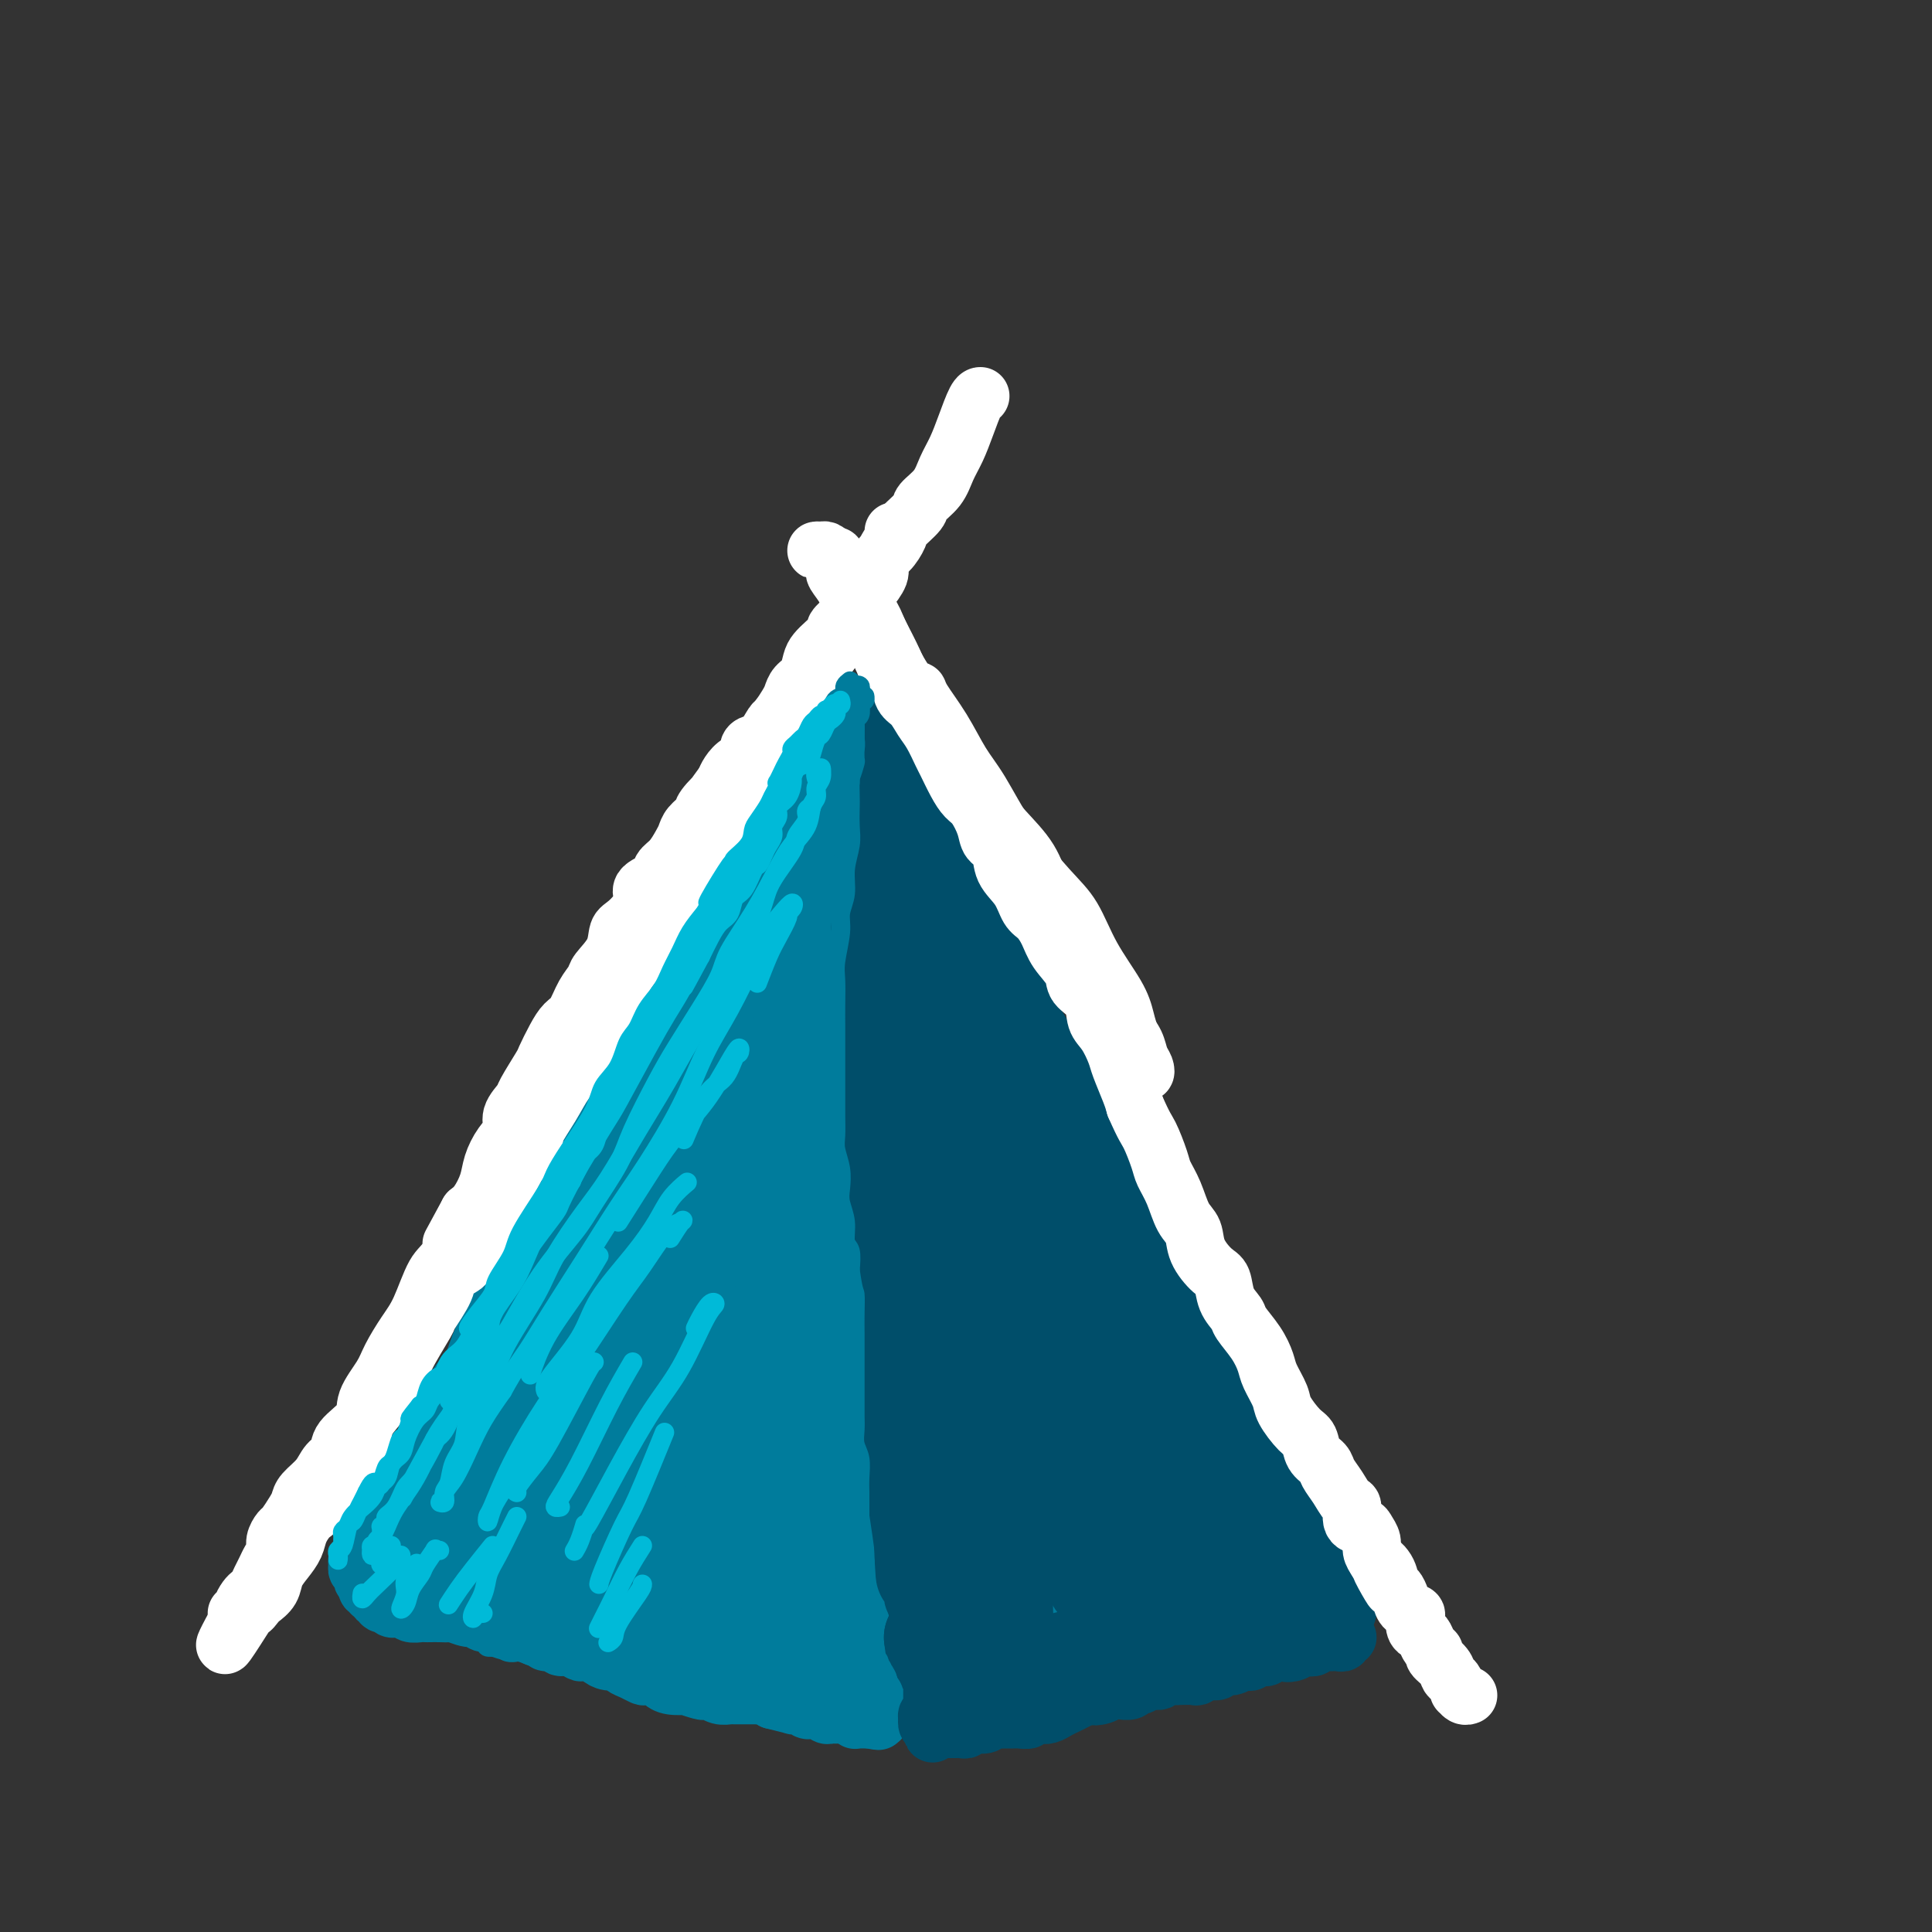 <svg viewBox='0 0 400 400' version='1.1' xmlns='http://www.w3.org/2000/svg' xmlns:xlink='http://www.w3.org/1999/xlink'><rect x="0" y="0" width="400" height="400" fill="#333333" stroke="none"/><g fill='none' stroke='#007C9C' stroke-width='20' stroke-linecap='round' stroke-linejoin='round'><path d='M169,156c-0.232,0.291 -0.465,0.581 -1,1c-0.535,0.419 -1.374,0.965 -2,2c-0.626,1.035 -1.040,2.558 -2,4c-0.960,1.442 -2.466,2.803 -3,4c-0.534,1.197 -0.096,2.228 -1,4c-0.904,1.772 -3.152,4.284 -4,6c-0.848,1.716 -0.298,2.637 -1,4c-0.702,1.363 -2.656,3.167 -4,5c-1.344,1.833 -2.079,3.693 -3,6c-0.921,2.307 -2.027,5.059 -3,7c-0.973,1.941 -1.812,3.072 -3,5c-1.188,1.928 -2.724,4.655 -4,7c-1.276,2.345 -2.291,4.309 -3,6c-0.709,1.691 -1.113,3.109 -2,5c-0.887,1.891 -2.258,4.255 -4,7c-1.742,2.745 -3.855,5.871 -5,8c-1.145,2.129 -1.322,3.262 -2,5c-0.678,1.738 -1.858,4.080 -3,6c-1.142,1.920 -2.245,3.416 -3,5c-0.755,1.584 -1.161,3.256 -2,5c-0.839,1.744 -2.112,3.560 -3,5c-0.888,1.440 -1.391,2.503 -2,4c-0.609,1.497 -1.323,3.429 -2,5c-0.677,1.571 -1.318,2.780 -2,4c-0.682,1.220 -1.404,2.451 -2,4c-0.596,1.549 -1.066,3.416 -2,5c-0.934,1.584 -2.330,2.886 -3,4c-0.670,1.114 -0.613,2.041 -1,3c-0.387,0.959 -1.220,1.951 -2,3c-0.780,1.049 -1.509,2.157 -2,3c-0.491,0.843 -0.746,1.422 -1,2'/><path d='M92,300c-12.256,22.785 -4.397,7.748 -2,3c2.397,-4.748 -0.667,0.793 -2,3c-1.333,2.207 -0.936,1.081 -1,1c-0.064,-0.081 -0.591,0.882 -1,2c-0.409,1.118 -0.702,2.391 -1,3c-0.298,0.609 -0.602,0.556 -1,1c-0.398,0.444 -0.890,1.387 -1,2c-0.110,0.613 0.163,0.896 0,1c-0.163,0.104 -0.761,0.030 -1,0c-0.239,-0.030 -0.120,-0.015 0,0'/><path d='M175,156c-0.542,-0.112 -1.083,-0.225 -1,0c0.083,0.225 0.792,0.786 1,1c0.208,0.214 -0.085,0.081 0,1c0.085,0.919 0.548,2.891 1,4c0.452,1.109 0.894,1.356 1,2c0.106,0.644 -0.123,1.685 0,3c0.123,1.315 0.596,2.904 1,4c0.404,1.096 0.737,1.697 1,3c0.263,1.303 0.456,3.307 1,5c0.544,1.693 1.440,3.076 2,4c0.560,0.924 0.783,1.390 1,3c0.217,1.610 0.429,4.365 1,6c0.571,1.635 1.500,2.151 2,4c0.500,1.849 0.571,5.032 1,8c0.429,2.968 1.215,5.720 2,8c0.785,2.280 1.570,4.089 2,6c0.430,1.911 0.504,3.923 1,6c0.496,2.077 1.413,4.217 2,6c0.587,1.783 0.842,3.209 1,5c0.158,1.791 0.217,3.949 1,6c0.783,2.051 2.289,3.997 3,6c0.711,2.003 0.628,4.065 1,6c0.372,1.935 1.198,3.744 2,6c0.802,2.256 1.580,4.959 2,7c0.420,2.041 0.484,3.421 1,5c0.516,1.579 1.486,3.359 2,5c0.514,1.641 0.571,3.144 1,5c0.429,1.856 1.228,4.064 2,6c0.772,1.936 1.515,3.598 2,5c0.485,1.402 0.710,2.543 1,4c0.290,1.457 0.645,3.228 1,5'/><path d='M214,301c6.195,23.051 2.182,8.179 1,4c-1.182,-4.179 0.468,2.334 1,5c0.532,2.666 -0.055,1.485 0,2c0.055,0.515 0.751,2.725 1,4c0.249,1.275 0.052,1.615 0,2c-0.052,0.385 0.041,0.814 0,2c-0.041,1.186 -0.217,3.129 0,4c0.217,0.871 0.829,0.671 1,1c0.171,0.329 -0.097,1.188 0,2c0.097,0.812 0.558,1.577 1,2c0.442,0.423 0.864,0.506 1,1c0.136,0.494 -0.015,1.401 0,2c0.015,0.599 0.196,0.892 0,1c-0.196,0.108 -0.770,0.031 -1,0c-0.230,-0.031 -0.115,-0.015 0,0'/><path d='M80,320c0.357,0.030 0.713,0.061 1,0c0.287,-0.061 0.503,-0.212 1,0c0.497,0.212 1.274,0.789 2,1c0.726,0.211 1.401,0.056 2,0c0.599,-0.056 1.121,-0.012 2,0c0.879,0.012 2.114,-0.007 3,0c0.886,0.007 1.421,0.039 2,0c0.579,-0.039 1.201,-0.150 2,0c0.799,0.150 1.776,0.562 3,1c1.224,0.438 2.697,0.902 4,1c1.303,0.098 2.438,-0.171 4,0c1.562,0.171 3.552,0.782 6,1c2.448,0.218 5.354,0.045 7,0c1.646,-0.045 2.031,0.039 3,0c0.969,-0.039 2.521,-0.201 4,0c1.479,0.201 2.885,0.764 4,1c1.115,0.236 1.941,0.145 3,0c1.059,-0.145 2.353,-0.343 4,0c1.647,0.343 3.647,1.227 5,2c1.353,0.773 2.059,1.437 3,2c0.941,0.563 2.118,1.027 4,2c1.882,0.973 4.470,2.456 6,3c1.530,0.544 2.001,0.150 3,0c0.999,-0.150 2.524,-0.054 4,0c1.476,0.054 2.901,0.067 4,0c1.099,-0.067 1.872,-0.214 3,0c1.128,0.214 2.611,0.788 4,1c1.389,0.212 2.682,0.060 4,0c1.318,-0.060 2.659,-0.030 4,0'/><path d='M181,335c4.554,0.337 2.938,0.679 3,1c0.062,0.321 1.802,0.622 3,1c1.198,0.378 1.854,0.833 3,1c1.146,0.167 2.782,0.046 4,0c1.218,-0.046 2.017,-0.016 3,0c0.983,0.016 2.151,0.019 3,0c0.849,-0.019 1.378,-0.059 2,0c0.622,0.059 1.335,0.216 2,0c0.665,-0.216 1.281,-0.804 2,-1c0.719,-0.196 1.540,0.000 2,0c0.460,-0.000 0.557,-0.197 1,0c0.443,0.197 1.231,0.789 2,1c0.769,0.211 1.517,0.042 2,0c0.483,-0.042 0.700,0.042 1,0c0.300,-0.042 0.683,-0.211 1,0c0.317,0.211 0.568,0.802 1,1c0.432,0.198 1.044,0.001 1,0c-0.044,-0.001 -0.742,0.192 -1,0c-0.258,-0.192 -0.074,-0.769 0,-1c0.074,-0.231 0.037,-0.115 0,0'/><path d='M165,175c0.140,0.147 0.280,0.295 0,1c-0.280,0.705 -0.979,1.969 -1,3c-0.021,1.031 0.635,1.829 1,3c0.365,1.171 0.440,2.716 1,4c0.560,1.284 1.605,2.306 2,4c0.395,1.694 0.140,4.058 1,7c0.860,2.942 2.835,6.462 4,9c1.165,2.538 1.520,4.094 2,7c0.480,2.906 1.086,7.163 2,11c0.914,3.837 2.134,7.254 3,10c0.866,2.746 1.376,4.821 2,8c0.624,3.179 1.363,7.464 2,12c0.637,4.536 1.172,9.325 2,13c0.828,3.675 1.949,6.238 3,10c1.051,3.762 2.031,8.724 3,13c0.969,4.276 1.927,7.865 3,11c1.073,3.135 2.261,5.816 3,8c0.739,2.184 1.028,3.870 2,6c0.972,2.130 2.625,4.704 4,7c1.375,2.296 2.470,4.314 3,6c0.530,1.686 0.493,3.039 1,4c0.507,0.961 1.556,1.529 2,2c0.444,0.471 0.282,0.846 0,1c-0.282,0.154 -0.684,0.086 -1,-1c-0.316,-1.086 -0.546,-3.189 -1,-5c-0.454,-1.811 -1.131,-3.331 -2,-6c-0.869,-2.669 -1.929,-6.489 -3,-11c-1.071,-4.511 -2.153,-9.714 -3,-14c-0.847,-4.286 -1.459,-7.654 -3,-12c-1.541,-4.346 -4.012,-9.670 -6,-15c-1.988,-5.330 -3.494,-10.665 -5,-16'/><path d='M186,255c-4.374,-14.208 -3.308,-10.229 -4,-12c-0.692,-1.771 -3.141,-9.290 -5,-15c-1.859,-5.710 -3.129,-9.609 -4,-13c-0.871,-3.391 -1.343,-6.275 -2,-10c-0.657,-3.725 -1.499,-8.290 -2,-12c-0.501,-3.710 -0.660,-6.565 -1,-9c-0.340,-2.435 -0.861,-4.452 -1,-6c-0.139,-1.548 0.103,-2.629 0,-3c-0.103,-0.371 -0.550,-0.033 -1,0c-0.450,0.033 -0.905,-0.240 -1,0c-0.095,0.240 0.168,0.991 0,1c-0.168,0.009 -0.766,-0.726 -1,-1c-0.234,-0.274 -0.104,-0.088 0,1c0.104,1.088 0.182,3.078 0,4c-0.182,0.922 -0.622,0.775 -1,2c-0.378,1.225 -0.692,3.820 -1,8c-0.308,4.180 -0.609,9.944 -1,14c-0.391,4.056 -0.872,6.403 -1,11c-0.128,4.597 0.095,11.444 1,18c0.905,6.556 2.491,12.820 3,18c0.509,5.180 -0.058,9.275 0,15c0.058,5.725 0.741,13.080 1,19c0.259,5.920 0.094,10.406 0,13c-0.094,2.594 -0.118,3.297 0,5c0.118,1.703 0.378,4.405 1,6c0.622,1.595 1.607,2.081 2,3c0.393,0.919 0.196,2.271 1,3c0.804,0.729 2.611,0.836 4,1c1.389,0.164 2.360,0.386 3,0c0.640,-0.386 0.948,-1.380 1,-2c0.052,-0.620 -0.151,-0.867 0,-2c0.151,-1.133 0.656,-3.151 0,-6c-0.656,-2.849 -2.473,-6.528 -4,-10c-1.527,-3.472 -2.763,-6.736 -4,-10'/><path d='M169,286c-2.265,-5.491 -3.928,-9.220 -5,-14c-1.072,-4.780 -1.552,-10.611 -2,-15c-0.448,-4.389 -0.862,-7.335 -1,-11c-0.138,-3.665 0.001,-8.050 0,-11c-0.001,-2.950 -0.140,-4.466 0,-7c0.140,-2.534 0.561,-6.088 1,-8c0.439,-1.912 0.897,-2.182 1,-2c0.103,0.182 -0.151,0.817 0,1c0.151,0.183 0.705,-0.087 1,2c0.295,2.087 0.331,6.532 1,10c0.669,3.468 1.970,5.959 3,10c1.030,4.041 1.790,9.631 3,16c1.210,6.369 2.869,13.517 4,19c1.131,5.483 1.732,9.303 3,14c1.268,4.697 3.201,10.272 4,14c0.799,3.728 0.462,5.609 1,8c0.538,2.391 1.950,5.291 3,7c1.050,1.709 1.739,2.225 2,3c0.261,0.775 0.093,1.807 0,2c-0.093,0.193 -0.110,-0.455 0,-1c0.110,-0.545 0.347,-0.987 0,-2c-0.347,-1.013 -1.278,-2.598 -2,-4c-0.722,-1.402 -1.235,-2.621 -2,-5c-0.765,-2.379 -1.781,-5.920 -3,-10c-1.219,-4.080 -2.640,-8.701 -4,-12c-1.360,-3.299 -2.657,-5.278 -4,-9c-1.343,-3.722 -2.730,-9.188 -4,-13c-1.270,-3.812 -2.423,-5.970 -4,-9c-1.577,-3.030 -3.578,-6.931 -5,-10c-1.422,-3.069 -2.263,-5.305 -3,-7c-0.737,-1.695 -1.368,-2.847 -2,-4'/><path d='M155,238c-5.514,-13.630 -2.799,-5.705 -2,-3c0.799,2.705 -0.319,0.191 -1,-1c-0.681,-1.191 -0.925,-1.058 -1,-1c-0.075,0.058 0.018,0.043 0,0c-0.018,-0.043 -0.147,-0.114 -1,0c-0.853,0.114 -2.430,0.412 -3,1c-0.570,0.588 -0.132,1.467 -1,3c-0.868,1.533 -3.042,3.720 -4,7c-0.958,3.280 -0.701,7.653 -1,11c-0.299,3.347 -1.153,5.668 -2,10c-0.847,4.332 -1.687,10.675 -2,16c-0.313,5.325 -0.098,9.631 0,13c0.098,3.369 0.079,5.799 0,8c-0.079,2.201 -0.216,4.173 0,6c0.216,1.827 0.787,3.510 1,4c0.213,0.490 0.070,-0.214 0,-1c-0.070,-0.786 -0.065,-1.655 0,-2c0.065,-0.345 0.190,-0.168 0,-2c-0.190,-1.832 -0.697,-5.675 -1,-10c-0.303,-4.325 -0.404,-9.132 0,-15c0.404,-5.868 1.312,-12.797 2,-18c0.688,-5.203 1.156,-8.680 2,-13c0.844,-4.320 2.065,-9.482 3,-14c0.935,-4.518 1.583,-8.391 2,-11c0.417,-2.609 0.602,-3.955 1,-5c0.398,-1.045 1.010,-1.788 1,-2c-0.010,-0.212 -0.641,0.109 -1,1c-0.359,0.891 -0.447,2.352 -1,5c-0.553,2.648 -1.572,6.482 -3,11c-1.428,4.518 -3.265,9.719 -5,14c-1.735,4.281 -3.367,7.640 -5,11'/><path d='M133,261c-3.978,9.022 -6.924,11.578 -9,15c-2.076,3.422 -3.284,7.711 -6,13c-2.716,5.289 -6.941,11.578 -9,15c-2.059,3.422 -1.953,3.976 -3,5c-1.047,1.024 -3.247,2.517 -4,3c-0.753,0.483 -0.058,-0.042 0,-1c0.058,-0.958 -0.521,-2.347 0,-5c0.521,-2.653 2.141,-6.569 4,-12c1.859,-5.431 3.957,-12.376 6,-17c2.043,-4.624 4.031,-6.926 7,-12c2.969,-5.074 6.920,-12.921 8,-15c1.080,-2.079 -0.712,1.610 0,0c0.712,-1.610 3.926,-8.518 6,-12c2.074,-3.482 3.007,-3.538 4,-5c0.993,-1.462 2.045,-4.331 3,-6c0.955,-1.669 1.811,-2.139 2,-2c0.189,0.139 -0.290,0.887 -1,2c-0.710,1.113 -1.651,2.591 -3,5c-1.349,2.409 -3.106,5.750 -5,10c-1.894,4.250 -3.927,9.410 -6,14c-2.073,4.590 -4.188,8.609 -6,14c-1.812,5.391 -3.323,12.155 -3,11c0.323,-1.155 2.480,-10.228 2,-8c-0.480,2.228 -3.598,15.755 -5,23c-1.402,7.245 -1.087,8.206 -1,10c0.087,1.794 -0.053,4.421 0,6c0.053,1.579 0.298,2.111 1,2c0.702,-0.111 1.863,-0.865 3,-2c1.137,-1.135 2.252,-2.649 4,-6c1.748,-3.351 4.128,-8.537 6,-12c1.872,-3.463 3.235,-5.201 5,-9c1.765,-3.799 3.933,-9.657 6,-15c2.067,-5.343 4.034,-10.172 6,-15'/><path d='M145,255c4.076,-9.675 2.766,-8.362 3,-10c0.234,-1.638 2.014,-6.228 3,-9c0.986,-2.772 1.180,-3.726 1,-4c-0.180,-0.274 -0.734,0.133 -1,1c-0.266,0.867 -0.244,2.193 -1,5c-0.756,2.807 -2.289,7.096 -4,12c-1.711,4.904 -3.599,10.422 -5,15c-1.401,4.578 -2.313,8.214 -4,13c-1.687,4.786 -4.148,10.720 -6,16c-1.852,5.280 -3.094,9.906 -4,13c-0.906,3.094 -1.477,4.654 -2,6c-0.523,1.346 -0.997,2.476 -1,3c-0.003,0.524 0.464,0.442 1,0c0.536,-0.442 1.140,-1.242 2,-3c0.860,-1.758 1.975,-4.472 3,-7c1.025,-2.528 1.958,-4.868 3,-8c1.042,-3.132 2.191,-7.056 4,-11c1.809,-3.944 4.278,-7.909 6,-11c1.722,-3.091 2.696,-5.309 4,-8c1.304,-2.691 2.938,-5.856 4,-8c1.062,-2.144 1.554,-3.266 2,-4c0.446,-0.734 0.848,-1.078 1,-1c0.152,0.078 0.056,0.578 0,3c-0.056,2.422 -0.071,6.765 0,6c0.071,-0.765 0.229,-6.637 0,-5c-0.229,1.637 -0.846,10.784 -1,16c-0.154,5.216 0.154,6.501 0,10c-0.154,3.499 -0.771,9.211 -1,13c-0.229,3.789 -0.072,5.655 0,8c0.072,2.345 0.058,5.170 0,7c-0.058,1.830 -0.159,2.666 0,3c0.159,0.334 0.580,0.167 1,0'/><path d='M153,316c0.229,9.023 0.801,1.582 1,-2c0.199,-3.582 0.025,-3.303 0,-5c-0.025,-1.697 0.098,-5.369 0,-8c-0.098,-2.631 -0.418,-4.222 -1,-7c-0.582,-2.778 -1.425,-6.745 -2,-10c-0.575,-3.255 -0.883,-5.799 -1,-7c-0.117,-1.201 -0.043,-1.060 0,-1c0.043,0.060 0.057,0.038 0,1c-0.057,0.962 -0.183,2.908 0,5c0.183,2.092 0.675,4.329 1,8c0.325,3.671 0.484,8.775 1,13c0.516,4.225 1.388,7.571 2,10c0.612,2.429 0.965,3.939 1,5c0.035,1.061 -0.246,1.671 0,2c0.246,0.329 1.019,0.375 1,0c-0.019,-0.375 -0.831,-1.171 -1,-2c-0.169,-0.829 0.304,-1.691 0,-4c-0.304,-2.309 -1.384,-6.064 -2,-10c-0.616,-3.936 -0.769,-8.054 -1,-11c-0.231,-2.946 -0.539,-4.721 0,-5c0.539,-0.279 1.927,0.937 3,2c1.073,1.063 1.832,1.971 3,5c1.168,3.029 2.744,8.177 4,12c1.256,3.823 2.193,6.320 3,8c0.807,1.680 1.484,2.543 2,3c0.516,0.457 0.870,0.508 1,0c0.130,-0.508 0.037,-1.574 0,-2c-0.037,-0.426 -0.019,-0.213 0,0'/></g>
<g fill='none' stroke='#004E6A' stroke-width='20' stroke-linecap='round' stroke-linejoin='round'><path d='M178,156c0.000,0.000 0.100,0.100 0.1,0.1'/><path d='M177,155c-0.000,0.445 -0.000,0.889 0,1c0.000,0.111 0.000,-0.112 0,0c-0.000,0.112 -0.001,0.559 0,1c0.001,0.441 0.003,0.876 0,1c-0.003,0.124 -0.011,-0.062 0,0c0.011,0.062 0.041,0.372 0,1c-0.041,0.628 -0.153,1.575 0,2c0.153,0.425 0.570,0.328 1,1c0.430,0.672 0.872,2.112 1,3c0.128,0.888 -0.058,1.223 0,2c0.058,0.777 0.359,1.994 1,3c0.641,1.006 1.622,1.800 2,3c0.378,1.200 0.153,2.805 0,4c-0.153,1.195 -0.233,1.982 0,3c0.233,1.018 0.779,2.269 1,3c0.221,0.731 0.116,0.941 0,2c-0.116,1.059 -0.242,2.968 0,4c0.242,1.032 0.853,1.189 1,2c0.147,0.811 -0.171,2.278 0,4c0.171,1.722 0.830,3.700 1,5c0.170,1.300 -0.151,1.922 0,3c0.151,1.078 0.772,2.613 1,4c0.228,1.387 0.061,2.626 0,4c-0.061,1.374 -0.016,2.884 0,4c0.016,1.116 0.004,1.839 0,3c-0.004,1.161 -0.001,2.760 0,4c0.001,1.240 0.001,2.120 0,3'/><path d='M186,225c0.614,8.438 0.151,3.533 0,3c-0.151,-0.533 0.012,3.305 0,5c-0.012,1.695 -0.200,1.246 0,2c0.200,0.754 0.788,2.710 1,4c0.212,1.290 0.047,1.915 0,3c-0.047,1.085 0.025,2.629 0,4c-0.025,1.371 -0.147,2.570 0,4c0.147,1.430 0.561,3.092 1,4c0.439,0.908 0.902,1.061 1,2c0.098,0.939 -0.170,2.664 0,4c0.170,1.336 0.779,2.282 1,3c0.221,0.718 0.056,1.209 0,2c-0.056,0.791 -0.002,1.882 0,3c0.002,1.118 -0.048,2.264 0,3c0.048,0.736 0.195,1.064 0,2c-0.195,0.936 -0.733,2.482 -1,4c-0.267,1.518 -0.264,3.010 0,4c0.264,0.990 0.789,1.478 1,2c0.211,0.522 0.109,1.078 0,2c-0.109,0.922 -0.226,2.210 0,3c0.226,0.790 0.796,1.080 1,2c0.204,0.920 0.041,2.468 0,4c-0.041,1.532 0.041,3.048 0,4c-0.041,0.952 -0.206,1.340 0,2c0.206,0.660 0.784,1.590 1,3c0.216,1.410 0.072,3.298 0,4c-0.072,0.702 -0.072,0.219 0,1c0.072,0.781 0.215,2.828 0,4c-0.215,1.172 -0.789,1.469 -1,2c-0.211,0.531 -0.060,1.294 0,2c0.060,0.706 0.030,1.353 0,2'/><path d='M191,318c0.709,14.684 -0.020,4.894 0,2c0.020,-2.894 0.789,1.107 1,3c0.211,1.893 -0.136,1.677 0,2c0.136,0.323 0.754,1.185 1,2c0.246,0.815 0.118,1.581 0,2c-0.118,0.419 -0.228,0.490 0,1c0.228,0.510 0.793,1.460 1,2c0.207,0.540 0.055,0.669 0,1c-0.055,0.331 -0.015,0.862 0,1c0.015,0.138 0.003,-0.117 0,0c-0.003,0.117 0.003,0.607 0,1c-0.003,0.393 -0.015,0.690 0,1c0.015,0.310 0.056,0.633 0,1c-0.056,0.367 -0.211,0.779 0,1c0.211,0.221 0.788,0.252 1,0c0.212,-0.252 0.061,-0.786 0,-1c-0.061,-0.214 -0.030,-0.107 0,0'/><path d='M178,158c0.025,-0.031 0.049,-0.062 0,0c-0.049,0.062 -0.172,0.218 0,1c0.172,0.782 0.638,2.191 1,3c0.362,0.809 0.619,1.017 1,2c0.381,0.983 0.887,2.741 1,5c0.113,2.259 -0.166,5.020 0,7c0.166,1.980 0.776,3.180 1,5c0.224,1.820 0.060,4.259 0,7c-0.060,2.741 -0.016,5.783 0,8c0.016,2.217 0.004,3.608 0,6c-0.004,2.392 -0.001,5.786 0,9c0.001,3.214 -0.001,6.250 0,9c0.001,2.750 0.003,5.215 0,8c-0.003,2.785 -0.012,5.891 0,9c0.012,3.109 0.044,6.220 0,9c-0.044,2.780 -0.166,5.228 0,8c0.166,2.772 0.618,5.868 1,9c0.382,3.132 0.693,6.299 1,9c0.307,2.701 0.611,4.935 1,8c0.389,3.065 0.864,6.960 1,10c0.136,3.040 -0.065,5.225 0,7c0.065,1.775 0.397,3.140 1,5c0.603,1.860 1.475,4.214 2,6c0.525,1.786 0.701,3.005 1,5c0.299,1.995 0.722,4.765 1,7c0.278,2.235 0.412,3.933 1,6c0.588,2.067 1.632,4.502 2,6c0.368,1.498 0.061,2.057 0,3c-0.061,0.943 0.126,2.269 0,3c-0.126,0.731 -0.563,0.865 -1,1'/><path d='M193,339c1.833,14.167 0.917,7.083 0,0'/><path d='M179,153c-0.391,-0.067 -0.781,-0.135 -1,0c-0.219,0.135 -0.266,0.472 0,0c0.266,-0.472 0.844,-1.754 1,-2c0.156,-0.246 -0.110,0.544 0,1c0.110,0.456 0.597,0.576 1,1c0.403,0.424 0.721,1.150 1,2c0.279,0.850 0.519,1.823 1,3c0.481,1.177 1.203,2.556 2,4c0.797,1.444 1.668,2.952 2,4c0.332,1.048 0.126,1.636 1,3c0.874,1.364 2.829,3.505 4,5c1.171,1.495 1.558,2.345 2,4c0.442,1.655 0.938,4.116 2,6c1.062,1.884 2.688,3.192 4,5c1.312,1.808 2.308,4.117 3,6c0.692,1.883 1.080,3.339 2,5c0.920,1.661 2.370,3.526 3,5c0.630,1.474 0.438,2.557 1,4c0.562,1.443 1.879,3.245 3,5c1.121,1.755 2.047,3.462 3,5c0.953,1.538 1.932,2.908 3,5c1.068,2.092 2.226,4.907 3,7c0.774,2.093 1.166,3.463 2,5c0.834,1.537 2.110,3.241 3,5c0.890,1.759 1.393,3.575 2,5c0.607,1.425 1.317,2.461 2,4c0.683,1.539 1.338,3.583 2,5c0.662,1.417 1.331,2.209 2,3'/><path d='M233,258c8.646,17.152 3.260,7.532 2,5c-1.260,-2.532 1.607,2.024 3,4c1.393,1.976 1.314,1.372 2,2c0.686,0.628 2.138,2.489 3,4c0.862,1.511 1.134,2.674 2,4c0.866,1.326 2.326,2.817 3,4c0.674,1.183 0.562,2.059 1,3c0.438,0.941 1.426,1.947 2,3c0.574,1.053 0.735,2.154 1,3c0.265,0.846 0.634,1.438 1,2c0.366,0.562 0.728,1.095 1,2c0.272,0.905 0.454,2.183 1,3c0.546,0.817 1.455,1.175 2,2c0.545,0.825 0.724,2.118 1,3c0.276,0.882 0.649,1.352 1,2c0.351,0.648 0.682,1.473 1,2c0.318,0.527 0.624,0.757 1,1c0.376,0.243 0.822,0.499 1,1c0.178,0.501 0.089,1.248 0,2c-0.089,0.752 -0.178,1.511 0,2c0.178,0.489 0.622,0.709 1,1c0.378,0.291 0.689,0.654 1,1c0.311,0.346 0.622,0.674 1,1c0.378,0.326 0.822,0.651 1,1c0.178,0.349 0.090,0.724 0,1c-0.090,0.276 -0.183,0.455 0,1c0.183,0.545 0.640,1.455 1,2c0.360,0.545 0.622,0.723 1,1c0.378,0.277 0.871,0.651 1,1c0.129,0.349 -0.106,0.671 0,1c0.106,0.329 0.553,0.664 1,1'/><path d='M270,324c5.963,10.389 2.371,3.361 1,1c-1.371,-2.361 -0.521,-0.056 0,1c0.521,1.056 0.714,0.861 1,1c0.286,0.139 0.665,0.611 1,1c0.335,0.389 0.625,0.695 1,1c0.375,0.305 0.833,0.607 1,1c0.167,0.393 0.041,0.875 0,1c-0.041,0.125 0.001,-0.108 0,0c-0.001,0.108 -0.046,0.557 0,1c0.046,0.443 0.184,0.878 0,1c-0.184,0.122 -0.688,-0.070 -1,0c-0.312,0.070 -0.430,0.404 -1,0c-0.570,-0.404 -1.591,-1.544 -2,-2c-0.409,-0.456 -0.204,-0.228 0,0'/><path d='M197,348c-0.512,-0.002 -1.024,-0.004 -1,0c0.024,0.004 0.584,0.015 1,0c0.416,-0.015 0.688,-0.057 1,0c0.312,0.057 0.664,0.211 1,0c0.336,-0.211 0.657,-0.788 1,-1c0.343,-0.212 0.710,-0.060 1,0c0.290,0.060 0.504,0.026 1,0c0.496,-0.026 1.275,-0.044 2,0c0.725,0.044 1.397,0.152 2,0c0.603,-0.152 1.139,-0.563 2,-1c0.861,-0.437 2.049,-0.901 3,-1c0.951,-0.099 1.665,0.167 2,0c0.335,-0.167 0.289,-0.765 1,-1c0.711,-0.235 2.178,-0.105 3,0c0.822,0.105 0.999,0.184 2,0c1.001,-0.184 2.825,-0.631 4,-1c1.175,-0.369 1.702,-0.658 3,-1c1.298,-0.342 3.366,-0.736 5,-1c1.634,-0.264 2.833,-0.400 4,-1c1.167,-0.600 2.303,-1.666 3,-2c0.697,-0.334 0.957,0.064 2,0c1.043,-0.064 2.869,-0.590 4,-1c1.131,-0.410 1.565,-0.705 2,-1'/><path d='M246,336c7.811,-2.022 2.837,-1.078 2,-1c-0.837,0.078 2.461,-0.710 4,-1c1.539,-0.290 1.319,-0.081 2,0c0.681,0.081 2.262,0.036 3,0c0.738,-0.036 0.631,-0.061 1,0c0.369,0.061 1.212,0.209 2,0c0.788,-0.209 1.522,-0.774 2,-1c0.478,-0.226 0.701,-0.113 1,0c0.299,0.113 0.673,0.226 1,0c0.327,-0.226 0.606,-0.793 1,-1c0.394,-0.207 0.904,-0.056 1,0c0.096,0.056 -0.223,0.015 0,0c0.223,-0.015 0.988,-0.004 1,0c0.012,0.004 -0.727,0.001 -1,0c-0.273,-0.001 -0.078,-0.000 0,0c0.078,0.000 0.039,0.000 0,0'/><path d='M193,210c-0.006,0.372 -0.013,0.745 0,1c0.013,0.255 0.045,0.393 0,1c-0.045,0.607 -0.168,1.683 0,3c0.168,1.317 0.626,2.875 1,5c0.374,2.125 0.662,4.817 1,7c0.338,2.183 0.724,3.856 1,6c0.276,2.144 0.441,4.758 1,8c0.559,3.242 1.513,7.112 2,10c0.487,2.888 0.507,4.795 1,8c0.493,3.205 1.461,7.708 2,11c0.539,3.292 0.651,5.374 1,8c0.349,2.626 0.934,5.798 1,8c0.066,2.202 -0.388,3.434 0,6c0.388,2.566 1.617,6.464 2,9c0.383,2.536 -0.079,3.709 0,6c0.079,2.291 0.701,5.701 1,8c0.299,2.299 0.276,3.488 0,5c-0.276,1.512 -0.806,3.349 -1,5c-0.194,1.651 -0.053,3.118 0,5c0.053,1.882 0.018,4.179 0,6c-0.018,1.821 -0.019,3.166 0,4c0.019,0.834 0.057,1.156 0,2c-0.057,0.844 -0.208,2.210 0,3c0.208,0.790 0.774,1.005 1,1c0.226,-0.005 0.113,-0.230 0,-1c-0.113,-0.770 -0.226,-2.086 0,-3c0.226,-0.914 0.790,-1.427 1,-3c0.210,-1.573 0.067,-4.205 0,-7c-0.067,-2.795 -0.056,-5.752 0,-8c0.056,-2.248 0.159,-3.785 0,-6c-0.159,-2.215 -0.579,-5.107 -1,-8'/><path d='M207,310c-0.384,-7.095 -1.845,-7.333 -3,-9c-1.155,-1.667 -2.004,-4.765 -3,-8c-0.996,-3.235 -2.138,-6.608 -3,-10c-0.862,-3.392 -1.444,-6.803 -2,-9c-0.556,-2.197 -1.087,-3.178 -1,-5c0.087,-1.822 0.793,-4.484 1,-7c0.207,-2.516 -0.084,-4.887 0,-7c0.084,-2.113 0.543,-3.968 1,-6c0.457,-2.032 0.911,-4.241 1,-6c0.089,-1.759 -0.189,-3.070 0,-4c0.189,-0.930 0.845,-1.481 1,-2c0.155,-0.519 -0.189,-1.005 0,-1c0.189,0.005 0.913,0.503 1,1c0.087,0.497 -0.461,0.993 0,2c0.461,1.007 1.932,2.526 3,5c1.068,2.474 1.734,5.905 3,10c1.266,4.095 3.132,8.856 5,14c1.868,5.144 3.738,10.673 5,15c1.262,4.327 1.915,7.453 3,12c1.085,4.547 2.602,10.514 4,15c1.398,4.486 2.676,7.491 3,10c0.324,2.509 -0.308,4.522 0,6c0.308,1.478 1.556,2.423 2,3c0.444,0.577 0.086,0.787 0,0c-0.086,-0.787 0.101,-2.572 0,-4c-0.101,-1.428 -0.489,-2.500 -1,-5c-0.511,-2.500 -1.146,-6.429 -2,-11c-0.854,-4.571 -1.927,-9.786 -3,-15'/><path d='M222,294c-1.224,-7.402 -1.284,-8.408 -2,-12c-0.716,-3.592 -2.090,-9.769 -3,-15c-0.910,-5.231 -1.357,-9.515 -2,-13c-0.643,-3.485 -1.481,-6.170 -2,-9c-0.519,-2.830 -0.719,-5.807 -1,-8c-0.281,-2.193 -0.642,-3.604 -1,-5c-0.358,-1.396 -0.713,-2.776 -1,-3c-0.287,-0.224 -0.506,0.707 0,2c0.506,1.293 1.738,2.946 3,6c1.262,3.054 2.554,7.508 4,11c1.446,3.492 3.045,6.022 5,10c1.955,3.978 4.265,9.405 6,14c1.735,4.595 2.897,8.360 4,12c1.103,3.640 2.149,7.156 4,13c1.851,5.844 4.506,14.014 6,18c1.494,3.986 1.825,3.786 2,5c0.175,1.214 0.192,3.841 1,6c0.808,2.159 2.406,3.849 3,5c0.594,1.151 0.183,1.764 0,2c-0.183,0.236 -0.137,0.094 0,-1c0.137,-1.094 0.366,-3.142 0,-5c-0.366,-1.858 -1.329,-3.528 -2,-6c-0.671,-2.472 -1.052,-5.747 -2,-9c-0.948,-3.253 -2.463,-6.484 -4,-10c-1.537,-3.516 -3.097,-7.318 -4,-10c-0.903,-2.682 -1.149,-4.245 -2,-7c-0.851,-2.755 -2.306,-6.703 -3,-9c-0.694,-2.297 -0.627,-2.942 -1,-4c-0.373,-1.058 -1.187,-2.529 -2,-4'/><path d='M228,268c-2.835,-9.741 0.078,-2.593 1,0c0.922,2.593 -0.146,0.632 0,1c0.146,0.368 1.505,3.067 3,6c1.495,2.933 3.127,6.100 5,10c1.873,3.900 3.988,8.532 5,12c1.012,3.468 0.922,5.772 2,9c1.078,3.228 3.324,7.381 4,10c0.676,2.619 -0.217,3.704 0,5c0.217,1.296 1.543,2.804 2,4c0.457,1.196 0.045,2.079 0,2c-0.045,-0.079 0.276,-1.119 0,-2c-0.276,-0.881 -1.148,-1.601 -2,-3c-0.852,-1.399 -1.683,-3.476 -3,-7c-1.317,-3.524 -3.121,-8.496 -5,-12c-1.879,-3.504 -3.834,-5.541 -5,-8c-1.166,-2.459 -1.543,-5.339 -2,-7c-0.457,-1.661 -0.996,-2.103 -1,-2c-0.004,0.103 0.525,0.750 1,2c0.475,1.250 0.895,3.103 2,6c1.105,2.897 2.896,6.838 4,11c1.104,4.162 1.521,8.545 2,11c0.479,2.455 1.021,2.983 1,5c-0.021,2.017 -0.605,5.524 -1,7c-0.395,1.476 -0.601,0.921 -1,1c-0.399,0.079 -0.992,0.790 -2,0c-1.008,-0.790 -2.431,-3.083 -3,-4c-0.569,-0.917 -0.285,-0.459 0,0'/></g>
<g fill='none' stroke='#007C9C' stroke-width='4' stroke-linecap='round' stroke-linejoin='round'><path d='M72,328c0.455,-0.114 0.911,-0.228 1,0c0.089,0.228 -0.187,0.797 0,1c0.187,0.203 0.838,0.041 1,0c0.162,-0.041 -0.166,0.041 0,0c0.166,-0.041 0.826,-0.204 1,0c0.174,0.204 -0.137,0.777 0,1c0.137,0.223 0.723,0.098 1,0c0.277,-0.098 0.244,-0.167 1,0c0.756,0.167 2.299,0.571 3,1c0.701,0.429 0.558,0.885 1,1c0.442,0.115 1.468,-0.109 2,0c0.532,0.109 0.570,0.553 1,1c0.430,0.447 1.251,0.898 2,1c0.749,0.102 1.427,-0.145 2,0c0.573,0.145 1.041,0.683 2,1c0.959,0.317 2.407,0.413 3,1c0.593,0.587 0.329,1.664 1,2c0.671,0.336 2.277,-0.069 3,0c0.723,0.069 0.564,0.611 1,1c0.436,0.389 1.468,0.626 2,1c0.532,0.374 0.565,0.885 1,1c0.435,0.115 1.272,-0.165 2,0c0.728,0.165 1.346,0.776 2,1c0.654,0.224 1.345,0.060 2,0c0.655,-0.060 1.275,-0.016 2,0c0.725,0.016 1.555,0.004 2,0c0.445,-0.004 0.504,-0.001 1,0c0.496,0.001 1.427,0.000 2,0c0.573,-0.000 0.786,-0.000 1,0'/><path d='M115,342c2.209,0.155 1.733,0.041 2,0c0.267,-0.041 1.279,-0.011 2,0c0.721,0.011 1.151,0.002 2,0c0.849,-0.002 2.118,0.002 3,0c0.882,-0.002 1.377,-0.012 2,0c0.623,0.012 1.376,0.044 2,0c0.624,-0.044 1.121,-0.165 2,0c0.879,0.165 2.142,0.618 3,1c0.858,0.382 1.313,0.695 2,1c0.687,0.305 1.605,0.602 2,1c0.395,0.398 0.265,0.898 1,1c0.735,0.102 2.335,-0.193 3,0c0.665,0.193 0.395,0.874 1,1c0.605,0.126 2.086,-0.301 3,0c0.914,0.301 1.261,1.332 2,2c0.739,0.668 1.868,0.974 3,1c1.132,0.026 2.266,-0.228 3,0c0.734,0.228 1.068,0.937 2,1c0.932,0.063 2.462,-0.520 4,-1c1.538,-0.480 3.084,-0.858 4,-1c0.916,-0.142 1.202,-0.048 2,0c0.798,0.048 2.106,0.052 3,0c0.894,-0.052 1.372,-0.158 2,0c0.628,0.158 1.404,0.582 2,1c0.596,0.418 1.010,0.830 2,1c0.990,0.170 2.555,0.098 3,0c0.445,-0.098 -0.231,-0.222 0,0c0.231,0.222 1.370,0.791 2,1c0.630,0.209 0.751,0.060 1,0c0.249,-0.060 0.624,-0.030 1,0'/><path d='M181,352c5.034,0.551 2.119,0.929 1,1c-1.119,0.071 -0.443,-0.166 0,0c0.443,0.166 0.654,0.735 1,1c0.346,0.265 0.826,0.226 1,0c0.174,-0.226 0.043,-0.638 0,-1c-0.043,-0.362 0.004,-0.675 0,-1c-0.004,-0.325 -0.058,-0.662 0,-1c0.058,-0.338 0.227,-0.675 0,-1c-0.227,-0.325 -0.849,-0.636 -1,-1c-0.151,-0.364 0.171,-0.781 0,-1c-0.171,-0.219 -0.835,-0.242 -1,-1c-0.165,-0.758 0.170,-2.253 0,-3c-0.170,-0.747 -0.844,-0.747 -1,-1c-0.156,-0.253 0.206,-0.758 0,-1c-0.206,-0.242 -0.978,-0.219 -1,0c-0.022,0.219 0.708,0.634 1,1c0.292,0.366 0.146,0.683 0,1'/><path d='M181,344c-0.526,-0.695 -0.340,1.068 0,2c0.340,0.932 0.834,1.034 1,1c0.166,-0.034 0.004,-0.205 0,0c-0.004,0.205 0.151,0.787 0,1c-0.151,0.213 -0.607,0.057 -1,0c-0.393,-0.057 -0.725,-0.014 -1,0c-0.275,0.014 -0.495,0.000 -1,0c-0.505,-0.000 -1.294,0.014 -2,0c-0.706,-0.014 -1.330,-0.057 -2,0c-0.670,0.057 -1.388,0.212 -2,0c-0.612,-0.212 -1.119,-0.793 -2,-1c-0.881,-0.207 -2.138,-0.040 -3,0c-0.862,0.040 -1.331,-0.046 -2,0c-0.669,0.046 -1.538,0.223 -2,0c-0.462,-0.223 -0.516,-0.845 -1,-1c-0.484,-0.155 -1.399,0.157 -2,0c-0.601,-0.157 -0.889,-0.785 -1,-1c-0.111,-0.215 -0.043,-0.019 0,0c0.043,0.019 0.063,-0.139 0,0c-0.063,0.139 -0.209,0.576 0,1c0.209,0.424 0.774,0.835 1,1c0.226,0.165 0.113,0.082 0,0'/></g>
<g fill='none' stroke='#007C9C' stroke-width='12' stroke-linecap='round' stroke-linejoin='round'><path d='M78,318c-0.452,-0.121 -0.905,-0.242 -1,0c-0.095,0.242 0.167,0.849 0,1c-0.167,0.151 -0.763,-0.152 -1,0c-0.237,0.152 -0.116,0.758 0,1c0.116,0.242 0.228,0.120 0,0c-0.228,-0.120 -0.797,-0.239 -1,0c-0.203,0.239 -0.040,0.837 0,1c0.040,0.163 -0.043,-0.110 0,0c0.043,0.110 0.211,0.604 0,1c-0.211,0.396 -0.803,0.693 -1,1c-0.197,0.307 -0.000,0.622 0,1c0.000,0.378 -0.196,0.818 0,1c0.196,0.182 0.784,0.104 1,0c0.216,-0.104 0.061,-0.235 0,0c-0.061,0.235 -0.027,0.836 0,1c0.027,0.164 0.046,-0.110 0,0c-0.046,0.110 -0.156,0.603 0,1c0.156,0.397 0.578,0.699 1,1'/><path d='M76,328c0.250,0.995 -0.125,0.984 0,1c0.125,0.016 0.750,0.061 1,0c0.250,-0.061 0.123,-0.228 0,0c-0.123,0.228 -0.244,0.849 0,1c0.244,0.151 0.854,-0.170 1,0c0.146,0.170 -0.172,0.829 0,1c0.172,0.171 0.834,-0.147 1,0c0.166,0.147 -0.163,0.757 0,1c0.163,0.243 0.817,0.118 1,0c0.183,-0.118 -0.105,-0.229 0,0c0.105,0.229 0.605,0.797 1,1c0.395,0.203 0.687,0.040 1,0c0.313,-0.040 0.647,0.042 1,0c0.353,-0.042 0.724,-0.207 1,0c0.276,0.207 0.458,0.788 1,1c0.542,0.212 1.445,0.057 2,0c0.555,-0.057 0.763,-0.016 1,0c0.237,0.016 0.504,0.008 1,0c0.496,-0.008 1.222,-0.017 2,0c0.778,0.017 1.608,0.061 2,0c0.392,-0.061 0.347,-0.227 1,0c0.653,0.227 2.004,0.848 3,1c0.996,0.152 1.638,-0.166 2,0c0.362,0.166 0.446,0.815 1,1c0.554,0.185 1.579,-0.095 2,0c0.421,0.095 0.239,0.565 1,1c0.761,0.435 2.463,0.835 3,1c0.537,0.165 -0.093,0.096 0,0c0.093,-0.096 0.910,-0.218 2,0c1.090,0.218 2.454,0.777 3,1c0.546,0.223 0.273,0.112 0,0'/><path d='M111,339c4.673,1.172 2.355,1.102 2,1c-0.355,-0.102 1.252,-0.237 2,0c0.748,0.237 0.638,0.848 1,1c0.362,0.152 1.195,-0.153 2,0c0.805,0.153 1.580,0.763 2,1c0.420,0.237 0.484,0.101 1,0c0.516,-0.101 1.486,-0.168 2,0c0.514,0.168 0.574,0.570 1,1c0.426,0.430 1.217,0.890 2,1c0.783,0.110 1.557,-0.128 2,0c0.443,0.128 0.556,0.622 1,1c0.444,0.378 1.218,0.640 2,1c0.782,0.360 1.573,0.818 2,1c0.427,0.182 0.491,0.087 1,0c0.509,-0.087 1.464,-0.168 2,0c0.536,0.168 0.651,0.585 1,1c0.349,0.415 0.930,0.830 2,1c1.070,0.170 2.629,0.097 3,0c0.371,-0.097 -0.445,-0.218 0,0c0.445,0.218 2.151,0.776 3,1c0.849,0.224 0.842,0.112 1,0c0.158,-0.112 0.480,-0.226 1,0c0.520,0.226 1.239,0.793 2,1c0.761,0.207 1.565,0.055 2,0c0.435,-0.055 0.502,-0.015 1,0c0.498,0.015 1.429,0.003 2,0c0.571,-0.003 0.783,0.002 1,0c0.217,-0.002 0.440,-0.011 1,0c0.560,0.011 1.459,0.041 2,0c0.541,-0.041 0.726,-0.155 1,0c0.274,0.155 0.637,0.577 1,1'/><path d='M160,352c7.759,2.007 2.656,0.524 1,0c-1.656,-0.524 0.134,-0.089 1,0c0.866,0.089 0.809,-0.169 1,0c0.191,0.169 0.629,0.763 1,1c0.371,0.237 0.673,0.116 1,0c0.327,-0.116 0.679,-0.227 1,0c0.321,0.227 0.611,0.792 1,1c0.389,0.208 0.878,0.060 1,0c0.122,-0.060 -0.122,-0.030 0,0c0.122,0.030 0.611,0.061 1,0c0.389,-0.061 0.678,-0.212 1,0c0.322,0.212 0.678,0.789 1,1c0.322,0.211 0.611,0.057 1,0c0.389,-0.057 0.877,-0.016 1,0c0.123,0.016 -0.121,0.008 0,0c0.121,-0.008 0.606,-0.016 1,0c0.394,0.016 0.697,0.057 1,0c0.303,-0.057 0.607,-0.211 1,0c0.393,0.211 0.875,0.789 1,1c0.125,0.211 -0.107,0.057 0,0c0.107,-0.057 0.555,-0.015 1,0c0.445,0.015 0.889,0.004 1,0c0.111,-0.004 -0.111,-0.001 0,0c0.111,0.001 0.556,0.001 1,0'/><path d='M180,356c3.260,0.619 1.409,0.167 1,0c-0.409,-0.167 0.622,-0.048 1,0c0.378,0.048 0.101,0.024 0,0c-0.101,-0.024 -0.026,-0.049 0,0c0.026,0.049 0.003,0.172 0,0c-0.003,-0.172 0.013,-0.637 0,-1c-0.013,-0.363 -0.055,-0.623 0,-1c0.055,-0.377 0.207,-0.871 0,-1c-0.207,-0.129 -0.773,0.106 -1,0c-0.227,-0.106 -0.113,-0.553 0,-1c0.113,-0.447 0.226,-0.893 0,-1c-0.226,-0.107 -0.792,0.125 -1,0c-0.208,-0.125 -0.060,-0.607 0,-1c0.060,-0.393 0.030,-0.696 0,-1'/><path d='M180,349c-0.244,-1.245 -0.854,-0.859 -1,-1c-0.146,-0.141 0.171,-0.811 0,-1c-0.171,-0.189 -0.829,0.104 -1,0c-0.171,-0.104 0.146,-0.603 0,-1c-0.146,-0.397 -0.756,-0.691 -1,-1c-0.244,-0.309 -0.121,-0.634 0,-1c0.121,-0.366 0.240,-0.775 0,-1c-0.240,-0.225 -0.838,-0.268 -1,0c-0.162,0.268 0.112,0.846 0,1c-0.112,0.154 -0.611,-0.116 -1,0c-0.389,0.116 -0.667,0.619 -1,1c-0.333,0.381 -0.719,0.639 -1,1c-0.281,0.361 -0.456,0.825 -1,1c-0.544,0.175 -1.455,0.062 -2,0c-0.545,-0.062 -0.723,-0.073 -1,0c-0.277,0.073 -0.652,0.231 -1,0c-0.348,-0.231 -0.670,-0.851 -1,-1c-0.330,-0.149 -0.670,0.171 -1,0c-0.330,-0.171 -0.651,-0.835 -1,-1c-0.349,-0.165 -0.726,0.167 -1,0c-0.274,-0.167 -0.444,-0.833 -1,-1c-0.556,-0.167 -1.497,0.165 -2,0c-0.503,-0.165 -0.568,-0.828 -1,-1c-0.432,-0.172 -1.232,0.146 -2,0c-0.768,-0.146 -1.505,-0.756 -2,-1c-0.495,-0.244 -0.747,-0.122 -1,0'/><path d='M155,342c-2.824,-0.774 -2.883,-0.210 -3,0c-0.117,0.210 -0.291,0.066 -1,0c-0.709,-0.066 -1.952,-0.056 -3,0c-1.048,0.056 -1.900,0.156 -3,0c-1.100,-0.156 -2.449,-0.568 -3,-1c-0.551,-0.432 -0.306,-0.885 -1,-1c-0.694,-0.115 -2.329,0.109 -3,0c-0.671,-0.109 -0.378,-0.550 -1,-1c-0.622,-0.450 -2.158,-0.909 -3,-1c-0.842,-0.091 -0.988,0.186 -2,0c-1.012,-0.186 -2.890,-0.834 -4,-1c-1.110,-0.166 -1.453,0.152 -2,0c-0.547,-0.152 -1.298,-0.773 -2,-1c-0.702,-0.227 -1.353,-0.061 -2,0c-0.647,0.061 -1.288,0.016 -2,0c-0.712,-0.016 -1.493,-0.003 -2,0c-0.507,0.003 -0.739,-0.003 -1,0c-0.261,0.003 -0.551,0.015 -1,0c-0.449,-0.015 -1.058,-0.058 -1,0c0.058,0.058 0.781,0.216 1,0c0.219,-0.216 -0.068,-0.805 0,-1c0.068,-0.195 0.491,0.003 1,0c0.509,-0.003 1.104,-0.209 2,0c0.896,0.209 2.094,0.832 3,1c0.906,0.168 1.520,-0.119 3,0c1.480,0.119 3.824,0.645 6,1c2.176,0.355 4.182,0.540 6,1c1.818,0.460 3.446,1.195 5,2c1.554,0.805 3.034,1.678 4,2c0.966,0.322 1.419,0.092 2,0c0.581,-0.092 1.291,-0.046 2,0'/><path d='M150,342c5.386,0.926 2.350,0.242 1,0c-1.350,-0.242 -1.016,-0.042 -1,0c0.016,0.042 -0.288,-0.075 -1,0c-0.712,0.075 -1.832,0.342 -3,0c-1.168,-0.342 -2.384,-1.292 -4,-2c-1.616,-0.708 -3.631,-1.174 -6,-2c-2.369,-0.826 -5.091,-2.011 -8,-3c-2.909,-0.989 -6.005,-1.782 -8,-2c-1.995,-0.218 -2.888,0.138 -4,0c-1.112,-0.138 -2.445,-0.769 -3,-1c-0.555,-0.231 -0.334,-0.062 0,0c0.334,0.062 0.782,0.017 2,0c1.218,-0.017 3.205,-0.005 4,0c0.795,0.005 0.397,0.002 0,0'/></g>
<g fill='none' stroke='#004E6A' stroke-width='12' stroke-linecap='round' stroke-linejoin='round'><path d='M186,297c-0.111,0.438 -0.222,0.877 0,1c0.222,0.123 0.777,-0.069 1,0c0.223,0.069 0.112,0.400 0,1c-0.112,0.600 -0.227,1.469 0,2c0.227,0.531 0.796,0.723 1,1c0.204,0.277 0.042,0.639 0,1c-0.042,0.361 0.037,0.722 0,1c-0.037,0.278 -0.188,0.473 0,1c0.188,0.527 0.716,1.384 1,2c0.284,0.616 0.325,0.989 0,1c-0.325,0.011 -1.015,-0.340 -1,0c0.015,0.340 0.736,1.372 1,2c0.264,0.628 0.071,0.854 0,1c-0.071,0.146 -0.019,0.213 0,1c0.019,0.787 0.005,2.294 0,3c-0.005,0.706 -0.001,0.613 0,1c0.001,0.387 -0.001,1.256 0,2c0.001,0.744 0.004,1.364 0,2c-0.004,0.636 -0.015,1.287 0,2c0.015,0.713 0.057,1.487 0,2c-0.057,0.513 -0.211,0.764 0,1c0.211,0.236 0.788,0.458 1,1c0.212,0.542 0.061,1.405 0,2c-0.061,0.595 -0.030,0.924 0,1c0.030,0.076 0.061,-0.100 0,0c-0.061,0.100 -0.212,0.478 0,1c0.212,0.522 0.789,1.190 1,2c0.211,0.810 0.057,1.764 0,2c-0.057,0.236 -0.015,-0.244 0,0c0.015,0.244 0.004,1.213 0,2c-0.004,0.787 -0.002,1.394 0,2'/><path d='M191,338c0.769,6.234 0.192,1.320 0,0c-0.192,-1.320 0.001,0.955 0,2c-0.001,1.045 -0.198,0.861 0,1c0.198,0.139 0.789,0.602 1,1c0.211,0.398 0.043,0.733 0,1c-0.043,0.267 0.041,0.467 0,1c-0.041,0.533 -0.207,1.400 0,2c0.207,0.600 0.788,0.934 1,1c0.212,0.066 0.057,-0.136 0,0c-0.057,0.136 -0.015,0.610 0,1c0.015,0.390 0.004,0.696 0,1c-0.004,0.304 -0.001,0.606 0,1c0.001,0.394 0.000,0.879 0,1c-0.000,0.121 0.001,-0.121 0,0c-0.001,0.121 -0.004,0.606 0,1c0.004,0.394 0.015,0.698 0,1c-0.015,0.302 -0.056,0.602 0,1c0.056,0.398 0.211,0.895 0,1c-0.211,0.105 -0.786,-0.182 -1,0c-0.214,0.182 -0.068,0.832 0,1c0.068,0.168 0.057,-0.147 0,0c-0.057,0.147 -0.159,0.756 0,1c0.159,0.244 0.580,0.122 1,0'/><path d='M193,357c0.266,3.166 -0.069,1.580 0,1c0.069,-0.580 0.543,-0.156 1,0c0.457,0.156 0.896,0.042 1,0c0.104,-0.042 -0.127,-0.011 0,0c0.127,0.011 0.612,0.004 1,0c0.388,-0.004 0.677,-0.005 1,0c0.323,0.005 0.678,0.015 1,0c0.322,-0.015 0.610,-0.057 1,0c0.390,0.057 0.882,0.212 1,0c0.118,-0.212 -0.137,-0.793 0,-1c0.137,-0.207 0.665,-0.041 1,0c0.335,0.041 0.476,-0.041 1,0c0.524,0.041 1.431,0.207 2,0c0.569,-0.207 0.801,-0.788 1,-1c0.199,-0.212 0.367,-0.057 1,0c0.633,0.057 1.733,0.016 2,0c0.267,-0.016 -0.298,-0.008 0,0c0.298,0.008 1.459,0.016 2,0c0.541,-0.016 0.463,-0.056 1,0c0.537,0.056 1.691,0.208 2,0c0.309,-0.208 -0.227,-0.777 0,-1c0.227,-0.223 1.215,-0.101 2,0c0.785,0.101 1.366,0.181 2,0c0.634,-0.181 1.322,-0.623 2,-1c0.678,-0.377 1.347,-0.689 2,-1c0.653,-0.311 1.291,-0.622 2,-1c0.709,-0.378 1.488,-0.822 2,-1c0.512,-0.178 0.756,-0.089 1,0'/><path d='M226,351c5.300,-0.945 2.049,-0.306 1,0c-1.049,0.306 0.104,0.279 1,0c0.896,-0.279 1.536,-0.811 2,-1c0.464,-0.189 0.754,-0.035 1,0c0.246,0.035 0.450,-0.047 1,0c0.550,0.047 1.447,0.224 2,0c0.553,-0.224 0.763,-0.848 1,-1c0.237,-0.152 0.501,0.170 1,0c0.499,-0.170 1.235,-0.830 2,-1c0.765,-0.170 1.561,0.151 2,0c0.439,-0.151 0.521,-0.773 1,-1c0.479,-0.227 1.356,-0.060 2,0c0.644,0.060 1.054,0.012 1,0c-0.054,-0.012 -0.572,0.012 0,0c0.572,-0.012 2.232,-0.060 3,0c0.768,0.060 0.642,0.227 1,0c0.358,-0.227 1.200,-0.849 2,-1c0.800,-0.151 1.559,0.170 2,0c0.441,-0.170 0.566,-0.830 1,-1c0.434,-0.170 1.177,0.152 2,0c0.823,-0.152 1.725,-0.776 2,-1c0.275,-0.224 -0.076,-0.046 0,0c0.076,0.046 0.580,-0.039 1,0c0.420,0.039 0.756,0.203 1,0c0.244,-0.203 0.398,-0.772 1,-1c0.602,-0.228 1.654,-0.114 2,0c0.346,0.114 -0.012,0.227 0,0c0.012,-0.227 0.395,-0.793 1,-1c0.605,-0.207 1.432,-0.056 2,0c0.568,0.056 0.877,0.016 1,0c0.123,-0.016 0.062,-0.008 0,0'/><path d='M266,342c6.367,-1.409 2.284,-0.430 1,0c-1.284,0.430 0.229,0.311 1,0c0.771,-0.311 0.798,-0.814 1,-1c0.202,-0.186 0.579,-0.054 1,0c0.421,0.054 0.886,0.028 1,0c0.114,-0.028 -0.123,-0.060 0,0c0.123,0.060 0.607,0.212 1,0c0.393,-0.212 0.697,-0.789 1,-1c0.303,-0.211 0.606,-0.057 1,0c0.394,0.057 0.880,0.016 1,0c0.120,-0.016 -0.127,-0.008 0,0c0.127,0.008 0.627,0.016 1,0c0.373,-0.016 0.619,-0.057 1,0c0.381,0.057 0.899,0.211 1,0c0.101,-0.211 -0.213,-0.789 0,-1c0.213,-0.211 0.954,-0.057 1,0c0.046,0.057 -0.603,0.015 -1,0c-0.397,-0.015 -0.542,-0.004 -1,0c-0.458,0.004 -1.229,0.002 -2,0'/><path d='M275,339c-0.500,-0.167 -0.250,-0.083 0,0'/></g>
<g fill='none' stroke='#FFFFFF' stroke-width='12' stroke-linecap='round' stroke-linejoin='round'><path d='M172,115c-0.344,-0.422 -0.687,-0.844 -1,-1c-0.313,-0.156 -0.595,-0.048 -1,0c-0.405,0.048 -0.933,0.034 -1,0c-0.067,-0.034 0.328,-0.088 1,0c0.672,0.088 1.621,0.317 2,1c0.379,0.683 0.189,1.821 1,3c0.811,1.179 2.623,2.399 4,4c1.377,1.601 2.318,3.585 3,5c0.682,1.415 1.104,2.263 2,4c0.896,1.737 2.267,4.365 3,6c0.733,1.635 0.828,2.278 2,4c1.172,1.722 3.421,4.524 5,7c1.579,2.476 2.489,4.624 4,7c1.511,2.376 3.625,4.978 5,7c1.375,2.022 2.013,3.464 3,5c0.987,1.536 2.323,3.164 4,5c1.677,1.836 3.694,3.878 5,6c1.306,2.122 1.900,4.324 3,6c1.100,1.676 2.707,2.826 4,5c1.293,2.174 2.271,5.372 3,7c0.729,1.628 1.207,1.685 2,3c0.793,1.315 1.900,3.889 3,6c1.100,2.111 2.193,3.759 3,5c0.807,1.241 1.327,2.075 2,3c0.673,0.925 1.498,1.941 2,3c0.502,1.059 0.681,2.160 1,3c0.319,0.840 0.778,1.418 1,2c0.222,0.582 0.206,1.166 0,1c-0.206,-0.166 -0.603,-1.083 -1,-2'/><path d='M236,220c2.356,4.426 0.245,-0.010 -1,-3c-1.245,-2.990 -1.624,-4.536 -2,-6c-0.376,-1.464 -0.749,-2.848 -2,-5c-1.251,-2.152 -3.380,-5.071 -5,-8c-1.620,-2.929 -2.729,-5.866 -4,-8c-1.271,-2.134 -2.702,-3.465 -5,-6c-2.298,-2.535 -5.463,-6.276 -8,-10c-2.537,-3.724 -4.445,-7.433 -6,-10c-1.555,-2.567 -2.758,-3.992 -4,-6c-1.242,-2.008 -2.522,-4.598 -4,-7c-1.478,-2.402 -3.152,-4.614 -4,-6c-0.848,-1.386 -0.869,-1.945 -1,-2c-0.131,-0.055 -0.371,0.394 -1,0c-0.629,-0.394 -1.646,-1.633 -3,-4c-1.354,-2.367 -3.044,-5.863 -4,-8c-0.956,-2.137 -1.178,-2.915 -2,-4c-0.822,-1.085 -2.245,-2.475 -3,-4c-0.755,-1.525 -0.843,-3.184 -1,-4c-0.157,-0.816 -0.382,-0.790 -1,-1c-0.618,-0.210 -1.630,-0.656 -2,-1c-0.370,-0.344 -0.099,-0.586 0,-1c0.099,-0.414 0.025,-0.999 0,-1c-0.025,-0.001 0.000,0.583 0,1c-0.000,0.417 -0.025,0.668 0,1c0.025,0.332 0.100,0.744 0,1c-0.100,0.256 -0.375,0.355 0,1c0.375,0.645 1.399,1.836 2,3c0.601,1.164 0.780,2.302 1,3c0.220,0.698 0.482,0.957 1,2c0.518,1.043 1.291,2.869 2,4c0.709,1.131 1.355,1.565 2,2'/><path d='M181,133c1.412,2.834 0.941,1.918 1,2c0.059,0.082 0.649,1.162 1,2c0.351,0.838 0.464,1.435 1,2c0.536,0.565 1.494,1.097 2,2c0.506,0.903 0.559,2.175 1,3c0.441,0.825 1.269,1.202 2,2c0.731,0.798 1.365,2.016 2,3c0.635,0.984 1.272,1.734 2,3c0.728,1.266 1.545,3.047 2,4c0.455,0.953 0.546,1.077 1,2c0.454,0.923 1.272,2.646 2,4c0.728,1.354 1.365,2.339 2,3c0.635,0.661 1.267,0.998 2,2c0.733,1.002 1.565,2.668 2,4c0.435,1.332 0.473,2.328 1,3c0.527,0.672 1.545,1.019 2,2c0.455,0.981 0.349,2.597 1,4c0.651,1.403 2.060,2.594 3,4c0.940,1.406 1.412,3.027 2,4c0.588,0.973 1.293,1.300 2,2c0.707,0.700 1.415,1.775 2,3c0.585,1.225 1.045,2.600 2,4c0.955,1.400 2.405,2.824 3,4c0.595,1.176 0.334,2.104 1,3c0.666,0.896 2.257,1.760 3,3c0.743,1.240 0.636,2.856 1,4c0.364,1.144 1.197,1.815 2,3c0.803,1.185 1.576,2.885 2,4c0.424,1.115 0.499,1.646 1,3c0.501,1.354 1.429,3.530 2,5c0.571,1.470 0.786,2.235 1,3'/><path d='M235,229c1.960,4.495 2.359,4.734 3,6c0.641,1.266 1.524,3.559 2,5c0.476,1.441 0.546,2.030 1,3c0.454,0.970 1.294,2.323 2,4c0.706,1.677 1.278,3.679 2,5c0.722,1.321 1.593,1.960 2,3c0.407,1.040 0.351,2.481 1,4c0.649,1.519 2.003,3.115 3,4c0.997,0.885 1.635,1.058 2,2c0.365,0.942 0.455,2.654 1,4c0.545,1.346 1.545,2.326 2,3c0.455,0.674 0.364,1.041 1,2c0.636,0.959 2.000,2.510 3,4c1.000,1.490 1.636,2.921 2,4c0.364,1.079 0.455,1.807 1,3c0.545,1.193 1.546,2.851 2,4c0.454,1.149 0.363,1.788 1,3c0.637,1.212 2.001,2.995 3,4c0.999,1.005 1.632,1.230 2,2c0.368,0.770 0.469,2.084 1,3c0.531,0.916 1.491,1.434 2,2c0.509,0.566 0.565,1.181 1,2c0.435,0.819 1.248,1.841 2,3c0.752,1.159 1.444,2.456 2,3c0.556,0.544 0.976,0.334 1,1c0.024,0.666 -0.348,2.209 0,3c0.348,0.791 1.416,0.831 2,1c0.584,0.169 0.682,0.468 1,1c0.318,0.532 0.855,1.297 1,2c0.145,0.703 -0.101,1.344 0,2c0.101,0.656 0.551,1.328 1,2'/><path d='M285,323c5.903,10.400 2.159,4.400 1,2c-1.159,-2.400 0.266,-1.201 1,0c0.734,1.201 0.779,2.402 1,3c0.221,0.598 0.620,0.593 1,1c0.380,0.407 0.742,1.226 1,2c0.258,0.774 0.412,1.503 1,2c0.588,0.497 1.611,0.762 2,1c0.389,0.238 0.145,0.449 0,1c-0.145,0.551 -0.192,1.443 0,2c0.192,0.557 0.624,0.778 1,1c0.376,0.222 0.696,0.443 1,1c0.304,0.557 0.592,1.449 1,2c0.408,0.551 0.935,0.762 1,1c0.065,0.238 -0.332,0.502 0,1c0.332,0.498 1.395,1.229 2,2c0.605,0.771 0.753,1.584 1,2c0.247,0.416 0.592,0.437 1,1c0.408,0.563 0.880,1.667 1,2c0.120,0.333 -0.112,-0.107 0,0c0.112,0.107 0.569,0.760 1,1c0.431,0.240 0.838,0.069 1,0c0.162,-0.069 0.081,-0.034 0,0'/><path d='M185,110c-0.025,0.327 -0.049,0.654 0,1c0.049,0.346 0.173,0.710 0,1c-0.173,0.290 -0.642,0.505 -1,1c-0.358,0.495 -0.606,1.268 -1,2c-0.394,0.732 -0.935,1.422 -1,2c-0.065,0.578 0.347,1.044 0,2c-0.347,0.956 -1.454,2.402 -2,3c-0.546,0.598 -0.533,0.349 -1,1c-0.467,0.651 -1.416,2.201 -2,3c-0.584,0.799 -0.803,0.847 -1,1c-0.197,0.153 -0.371,0.411 -1,1c-0.629,0.589 -1.713,1.508 -2,2c-0.287,0.492 0.222,0.558 0,1c-0.222,0.442 -1.177,1.259 -2,2c-0.823,0.741 -1.516,1.406 -2,2c-0.484,0.594 -0.758,1.116 -1,2c-0.242,0.884 -0.450,2.129 -1,3c-0.550,0.871 -1.442,1.369 -2,2c-0.558,0.631 -0.782,1.395 -1,2c-0.218,0.605 -0.429,1.051 -1,2c-0.571,0.949 -1.502,2.400 -2,3c-0.498,0.600 -0.563,0.350 -1,1c-0.437,0.650 -1.247,2.201 -2,3c-0.753,0.799 -1.448,0.847 -2,1c-0.552,0.153 -0.960,0.411 -1,1c-0.040,0.589 0.288,1.508 0,2c-0.288,0.492 -1.193,0.555 -2,1c-0.807,0.445 -1.516,1.270 -2,2c-0.484,0.730 -0.742,1.365 -1,2'/><path d='M150,162c-4.981,6.772 -2.434,3.702 -2,3c0.434,-0.702 -1.245,0.966 -2,2c-0.755,1.034 -0.586,1.436 -1,2c-0.414,0.564 -1.411,1.292 -2,2c-0.589,0.708 -0.771,1.397 -1,2c-0.229,0.603 -0.504,1.120 -1,2c-0.496,0.880 -1.212,2.124 -2,3c-0.788,0.876 -1.646,1.383 -2,2c-0.354,0.617 -0.204,1.343 -1,2c-0.796,0.657 -2.540,1.245 -3,2c-0.460,0.755 0.363,1.676 0,3c-0.363,1.324 -1.914,3.050 -3,4c-1.086,0.950 -1.709,1.124 -2,2c-0.291,0.876 -0.252,2.455 -1,4c-0.748,1.545 -2.283,3.057 -3,4c-0.717,0.943 -0.614,1.318 -1,2c-0.386,0.682 -1.259,1.672 -2,3c-0.741,1.328 -1.348,2.996 -2,4c-0.652,1.004 -1.348,1.344 -2,2c-0.652,0.656 -1.258,1.627 -2,3c-0.742,1.373 -1.618,3.147 -2,4c-0.382,0.853 -0.269,0.784 -1,2c-0.731,1.216 -2.307,3.717 -3,5c-0.693,1.283 -0.504,1.347 -1,2c-0.496,0.653 -1.676,1.896 -2,3c-0.324,1.104 0.209,2.071 0,3c-0.209,0.929 -1.158,1.821 -2,3c-0.842,1.179 -1.576,2.646 -2,4c-0.424,1.354 -0.537,2.595 -1,4c-0.463,1.405 -1.275,2.973 -2,4c-0.725,1.027 -1.362,1.514 -2,2'/><path d='M97,251c-5.939,11.007 -2.787,5.023 -2,4c0.787,-1.023 -0.790,2.915 -2,5c-1.210,2.085 -2.052,2.317 -3,4c-0.948,1.683 -2.003,4.817 -3,7c-0.997,2.183 -1.938,3.416 -3,5c-1.062,1.584 -2.247,3.519 -3,5c-0.753,1.481 -1.076,2.508 -2,4c-0.924,1.492 -2.450,3.449 -3,5c-0.550,1.551 -0.124,2.698 -1,4c-0.876,1.302 -3.054,2.761 -4,4c-0.946,1.239 -0.659,2.257 -1,3c-0.341,0.743 -1.309,1.209 -2,2c-0.691,0.791 -1.106,1.907 -2,3c-0.894,1.093 -2.267,2.162 -3,3c-0.733,0.838 -0.827,1.446 -1,2c-0.173,0.554 -0.424,1.054 -1,2c-0.576,0.946 -1.478,2.336 -2,3c-0.522,0.664 -0.665,0.601 -1,1c-0.335,0.399 -0.863,1.262 -1,2c-0.137,0.738 0.118,1.353 0,2c-0.118,0.647 -0.609,1.325 -1,2c-0.391,0.675 -0.682,1.346 -1,2c-0.318,0.654 -0.664,1.292 -1,2c-0.336,0.708 -0.663,1.486 -1,2c-0.337,0.514 -0.683,0.765 -1,1c-0.317,0.235 -0.604,0.455 -1,1c-0.396,0.545 -0.900,1.414 -1,2c-0.100,0.586 0.204,0.889 0,1c-0.204,0.111 -0.915,0.032 -1,0c-0.085,-0.032 0.458,-0.016 1,0'/><path d='M50,334c-7.091,12.887 -1.319,3.606 1,0c2.319,-3.606 1.184,-1.535 1,-1c-0.184,0.535 0.583,-0.464 1,-1c0.417,-0.536 0.483,-0.608 1,-1c0.517,-0.392 1.486,-1.105 2,-2c0.514,-0.895 0.574,-1.973 1,-3c0.426,-1.027 1.217,-2.002 2,-3c0.783,-0.998 1.559,-2.018 2,-3c0.441,-0.982 0.546,-1.924 1,-3c0.454,-1.076 1.258,-2.284 2,-3c0.742,-0.716 1.421,-0.940 2,-2c0.579,-1.060 1.059,-2.958 2,-4c0.941,-1.042 2.344,-1.230 3,-2c0.656,-0.770 0.564,-2.123 1,-3c0.436,-0.877 1.401,-1.278 2,-2c0.599,-0.722 0.834,-1.765 1,-3c0.166,-1.235 0.265,-2.661 1,-4c0.735,-1.339 2.107,-2.591 3,-4c0.893,-1.409 1.308,-2.976 2,-4c0.692,-1.024 1.661,-1.506 2,-2c0.339,-0.494 0.050,-1.000 1,-3c0.950,-2.000 3.141,-5.495 4,-7c0.859,-1.505 0.386,-1.021 1,-2c0.614,-0.979 2.314,-3.420 3,-5c0.686,-1.580 0.359,-2.298 1,-3c0.641,-0.702 2.250,-1.386 3,-2c0.750,-0.614 0.640,-1.156 1,-2c0.360,-0.844 1.189,-1.989 2,-3c0.811,-1.011 1.603,-1.888 2,-3c0.397,-1.112 0.399,-2.461 1,-4c0.601,-1.539 1.800,-3.270 3,-5'/><path d='M105,245c5.537,-10.132 2.378,-4.962 2,-4c-0.378,0.962 2.024,-2.286 3,-4c0.976,-1.714 0.527,-1.896 1,-3c0.473,-1.104 1.870,-3.129 3,-5c1.130,-1.871 1.993,-3.588 3,-5c1.007,-1.412 2.157,-2.520 3,-4c0.843,-1.480 1.380,-3.333 2,-5c0.620,-1.667 1.325,-3.148 2,-4c0.675,-0.852 1.321,-1.074 2,-2c0.679,-0.926 1.391,-2.556 2,-4c0.609,-1.444 1.117,-2.701 2,-4c0.883,-1.299 2.143,-2.638 3,-4c0.857,-1.362 1.313,-2.747 2,-4c0.687,-1.253 1.606,-2.374 2,-3c0.394,-0.626 0.262,-0.758 1,-2c0.738,-1.242 2.346,-3.595 3,-5c0.654,-1.405 0.354,-1.864 1,-3c0.646,-1.136 2.238,-2.951 3,-4c0.762,-1.049 0.693,-1.334 1,-2c0.307,-0.666 0.988,-1.714 2,-3c1.012,-1.286 2.354,-2.809 3,-4c0.646,-1.191 0.597,-2.051 1,-3c0.403,-0.949 1.259,-1.987 2,-3c0.741,-1.013 1.367,-2.001 2,-3c0.633,-0.999 1.271,-2.009 2,-3c0.729,-0.991 1.547,-1.964 2,-3c0.453,-1.036 0.541,-2.134 1,-3c0.459,-0.866 1.288,-1.500 2,-2c0.712,-0.500 1.307,-0.865 2,-2c0.693,-1.135 1.484,-3.038 2,-4c0.516,-0.962 0.758,-0.981 1,-1'/><path d='M168,140c10.092,-17.132 3.821,-7.462 2,-4c-1.821,3.462 0.807,0.716 2,-1c1.193,-1.716 0.952,-2.404 1,-3c0.048,-0.596 0.384,-1.102 1,-2c0.616,-0.898 1.512,-2.188 2,-3c0.488,-0.812 0.567,-1.147 1,-2c0.433,-0.853 1.220,-2.224 2,-3c0.780,-0.776 1.555,-0.955 2,-2c0.445,-1.045 0.561,-2.955 1,-4c0.439,-1.045 1.201,-1.224 2,-2c0.799,-0.776 1.635,-2.149 2,-3c0.365,-0.851 0.258,-1.178 1,-2c0.742,-0.822 2.334,-2.137 3,-3c0.666,-0.863 0.405,-1.275 1,-2c0.595,-0.725 2.047,-1.763 3,-3c0.953,-1.237 1.408,-2.671 2,-4c0.592,-1.329 1.322,-2.552 2,-4c0.678,-1.448 1.306,-3.120 2,-5c0.694,-1.880 1.456,-3.968 2,-5c0.544,-1.032 0.870,-1.009 1,-1c0.130,0.009 0.065,0.005 0,0'/></g>
<g fill='none' stroke='#007C9C' stroke-width='4' stroke-linecap='round' stroke-linejoin='round'><path d='M178,143c0.113,-0.398 0.226,-0.797 0,-1c-0.226,-0.203 -0.793,-0.211 -1,0c-0.207,0.211 -0.056,0.641 0,1c0.056,0.359 0.015,0.648 0,1c-0.015,0.352 -0.004,0.768 0,1c0.004,0.232 0.001,0.281 0,1c-0.001,0.719 0.001,2.107 0,3c-0.001,0.893 -0.004,1.290 0,2c0.004,0.710 0.015,1.735 0,2c-0.015,0.265 -0.057,-0.228 0,0c0.057,0.228 0.211,1.178 0,2c-0.211,0.822 -0.789,1.516 -1,2c-0.211,0.484 -0.057,0.759 0,1c0.057,0.241 0.015,0.450 0,1c-0.015,0.550 -0.004,1.443 0,2c0.004,0.557 0.002,0.779 0,1'/><path d='M178,147c-0.008,-0.312 -0.017,-0.624 0,-1c0.017,-0.376 0.058,-0.815 0,-1c-0.058,-0.185 -0.215,-0.117 0,0c0.215,0.117 0.804,0.282 1,0c0.196,-0.282 0.001,-1.011 0,-1c-0.001,0.011 0.192,0.763 0,1c-0.192,0.237 -0.769,-0.039 -1,0c-0.231,0.039 -0.114,0.395 0,1c0.114,0.605 0.227,1.459 0,2c-0.227,0.541 -0.793,0.769 -1,1c-0.207,0.231 -0.055,0.466 0,1c0.055,0.534 0.012,1.369 0,2c-0.012,0.631 0.008,1.059 0,2c-0.008,0.941 -0.043,2.393 0,3c0.043,0.607 0.165,0.367 0,1c-0.165,0.633 -0.618,2.139 -1,3c-0.382,0.861 -0.695,1.077 -1,2c-0.305,0.923 -0.603,2.552 -1,4c-0.397,1.448 -0.894,2.715 -1,4c-0.106,1.285 0.178,2.587 0,4c-0.178,1.413 -0.817,2.936 -1,4c-0.183,1.064 0.091,1.668 0,3c-0.091,1.332 -0.546,3.393 -1,5c-0.454,1.607 -0.905,2.761 -1,4c-0.095,1.239 0.167,2.564 0,4c-0.167,1.436 -0.762,2.982 -1,4c-0.238,1.018 -0.119,1.509 0,2'/><path d='M169,201c-1.778,9.311 -1.222,4.089 -1,2c0.222,-2.089 0.111,-1.044 0,0'/><path d='M176,141c-0.422,0.331 -0.844,0.661 -1,1c-0.156,0.339 -0.046,0.686 0,1c0.046,0.314 0.027,0.597 0,1c-0.027,0.403 -0.064,0.928 0,1c0.064,0.072 0.228,-0.308 0,0c-0.228,0.308 -0.848,1.304 -1,2c-0.152,0.696 0.163,1.092 0,2c-0.163,0.908 -0.803,2.327 -1,3c-0.197,0.673 0.049,0.600 0,1c-0.049,0.400 -0.392,1.273 -1,2c-0.608,0.727 -1.482,1.309 -2,2c-0.518,0.691 -0.679,1.491 -1,2c-0.321,0.509 -0.800,0.726 -1,1c-0.200,0.274 -0.120,0.606 0,1c0.120,0.394 0.280,0.849 0,1c-0.280,0.151 -1.001,-0.003 -1,0c0.001,0.003 0.725,0.163 1,0c0.275,-0.163 0.101,-0.649 0,-1c-0.101,-0.351 -0.131,-0.567 0,-1c0.131,-0.433 0.421,-1.084 1,-2c0.579,-0.916 1.447,-2.096 2,-3c0.553,-0.904 0.791,-1.531 1,-3c0.209,-1.469 0.389,-3.780 1,-5c0.611,-1.220 1.653,-1.349 2,-2c0.347,-0.651 0.000,-1.824 0,-2c-0.000,-0.176 0.346,0.645 0,1c-0.346,0.355 -1.385,0.244 -2,1c-0.615,0.756 -0.808,2.378 -1,4'/><path d='M172,149c-0.863,1.281 -1.520,2.484 -2,4c-0.480,1.516 -0.782,3.343 -2,5c-1.218,1.657 -3.350,3.142 -4,4c-0.650,0.858 0.183,1.089 0,2c-0.183,0.911 -1.381,2.503 -2,3c-0.619,0.497 -0.657,-0.100 -1,0c-0.343,0.100 -0.990,0.899 -1,1c-0.010,0.101 0.616,-0.494 1,-1c0.384,-0.506 0.526,-0.922 1,-2c0.474,-1.078 1.281,-2.818 2,-4c0.719,-1.182 1.352,-1.806 2,-3c0.648,-1.194 1.313,-2.958 2,-4c0.687,-1.042 1.395,-1.362 2,-2c0.605,-0.638 1.105,-1.594 1,-2c-0.105,-0.406 -0.816,-0.260 -1,0c-0.184,0.260 0.158,0.636 0,1c-0.158,0.364 -0.814,0.715 -1,1c-0.186,0.285 0.100,0.502 0,1c-0.100,0.498 -0.587,1.277 -1,2c-0.413,0.723 -0.751,1.392 -1,2c-0.249,0.608 -0.408,1.157 -1,2c-0.592,0.843 -1.617,1.981 -2,3c-0.383,1.019 -0.124,1.918 0,2c0.124,0.082 0.113,-0.654 0,-1c-0.113,-0.346 -0.328,-0.303 0,-1c0.328,-0.697 1.198,-2.134 2,-3c0.802,-0.866 1.534,-1.160 2,-2c0.466,-0.840 0.664,-2.226 1,-3c0.336,-0.774 0.810,-0.935 1,-1c0.190,-0.065 0.095,-0.032 0,0'/><path d='M177,142c0.007,0.326 0.014,0.652 0,1c-0.014,0.348 -0.050,0.719 0,1c0.050,0.281 0.186,0.474 0,1c-0.186,0.526 -0.694,1.385 -1,2c-0.306,0.615 -0.411,0.984 -1,2c-0.589,1.016 -1.664,2.678 -2,4c-0.336,1.322 0.065,2.304 0,3c-0.065,0.696 -0.595,1.104 -1,2c-0.405,0.896 -0.683,2.279 -1,4c-0.317,1.721 -0.673,3.781 -1,5c-0.327,1.219 -0.627,1.597 -1,2c-0.373,0.403 -0.821,0.829 -1,1c-0.179,0.171 -0.090,0.085 0,0'/><path d='M175,153c-0.311,-0.200 -0.622,-0.399 -1,0c-0.378,0.399 -0.822,1.397 -1,2c-0.178,0.603 -0.089,0.812 0,2c0.089,1.188 0.179,3.357 0,5c-0.179,1.643 -0.626,2.762 -1,5c-0.374,2.238 -0.675,5.594 -1,8c-0.325,2.406 -0.676,3.860 -1,6c-0.324,2.140 -0.623,4.965 -1,8c-0.377,3.035 -0.832,6.279 -1,8c-0.168,1.721 -0.048,1.920 0,2c0.048,0.080 0.024,0.040 0,0'/><path d='M175,154c0.030,0.354 0.061,0.707 0,1c-0.061,0.293 -0.212,0.524 0,1c0.212,0.476 0.789,1.197 1,2c0.211,0.803 0.058,1.687 0,3c-0.058,1.313 -0.020,3.056 0,4c0.020,0.944 0.020,1.088 0,2c-0.020,0.912 -0.062,2.593 0,4c0.062,1.407 0.228,2.541 0,4c-0.228,1.459 -0.849,3.244 -1,5c-0.151,1.756 0.170,3.483 0,5c-0.170,1.517 -0.830,2.825 -1,4c-0.170,1.175 0.151,2.219 0,4c-0.151,1.781 -0.772,4.300 -1,6c-0.228,1.700 -0.061,2.582 0,4c0.061,1.418 0.016,3.374 0,5c-0.016,1.626 -0.004,2.924 0,4c0.004,1.076 0.001,1.932 0,3c-0.001,1.068 -0.000,2.348 0,4c0.000,1.652 -0.001,3.677 0,5c0.001,1.323 0.004,1.946 0,3c-0.004,1.054 -0.015,2.540 0,4c0.015,1.460 0.055,2.893 0,4c-0.055,1.107 -0.207,1.888 0,3c0.207,1.112 0.772,2.557 1,4c0.228,1.443 0.117,2.885 0,4c-0.117,1.115 -0.241,1.904 0,3c0.241,1.096 0.848,2.500 1,4c0.152,1.500 -0.151,3.096 0,4c0.151,0.904 0.758,1.115 1,2c0.242,0.885 0.121,2.442 0,4'/><path d='M176,263c0.691,4.806 0.917,4.323 1,5c0.083,0.677 0.022,2.516 0,4c-0.022,1.484 -0.006,2.614 0,4c0.006,1.386 0.002,3.028 0,4c-0.002,0.972 -0.001,1.275 0,2c0.001,0.725 0.000,1.874 0,3c-0.000,1.126 -0.001,2.230 0,3c0.001,0.770 0.004,1.205 0,2c-0.004,0.795 -0.015,1.948 0,3c0.015,1.052 0.057,2.001 0,3c-0.057,0.999 -0.211,2.048 0,3c0.211,0.952 0.789,1.806 1,3c0.211,1.194 0.057,2.727 0,4c-0.057,1.273 -0.015,2.285 0,3c0.015,0.715 0.004,1.133 0,2c-0.004,0.867 -0.002,2.182 0,3c0.002,0.818 0.004,1.139 0,2c-0.004,0.861 -0.015,2.261 0,3c0.015,0.739 0.057,0.817 0,1c-0.057,0.183 -0.211,0.472 0,1c0.211,0.528 0.788,1.297 1,2c0.212,0.703 0.058,1.342 0,2c-0.058,0.658 -0.020,1.335 0,2c0.020,0.665 0.020,1.319 0,2c-0.020,0.681 -0.062,1.390 0,2c0.062,0.610 0.227,1.123 0,2c-0.227,0.877 -0.845,2.119 -1,3c-0.155,0.881 0.154,1.401 0,2c-0.154,0.599 -0.772,1.277 -1,2c-0.228,0.723 -0.065,1.492 0,2c0.065,0.508 0.033,0.754 0,1'/><path d='M177,343c0.156,12.700 0.046,4.449 0,2c-0.046,-2.449 -0.026,0.903 0,2c0.026,1.097 0.060,-0.063 0,0c-0.060,0.063 -0.212,1.349 0,2c0.212,0.651 0.789,0.669 1,1c0.211,0.331 0.056,0.976 0,1c-0.056,0.024 -0.014,-0.575 0,-1c0.014,-0.425 0.000,-0.678 0,-1c-0.000,-0.322 0.014,-0.714 0,-1c-0.014,-0.286 -0.055,-0.468 0,-1c0.055,-0.532 0.207,-1.416 0,-2c-0.207,-0.584 -0.774,-0.870 -1,-3c-0.226,-2.130 -0.112,-6.106 0,-7c0.112,-0.894 0.223,1.295 0,-1c-0.223,-2.295 -0.781,-9.072 -1,-13c-0.219,-3.928 -0.100,-5.007 0,-6c0.100,-0.993 0.182,-1.900 0,-4c-0.182,-2.100 -0.626,-5.392 -1,-8c-0.374,-2.608 -0.678,-4.532 -1,-6c-0.322,-1.468 -0.664,-2.479 -1,-5c-0.336,-2.521 -0.667,-6.552 -1,-9c-0.333,-2.448 -0.666,-3.313 -1,-5c-0.334,-1.687 -0.667,-4.196 -1,-6c-0.333,-1.804 -0.667,-2.902 -1,-4'/><path d='M169,268c-1.332,-13.475 -0.161,-6.164 0,-4c0.161,2.164 -0.689,-0.821 -1,-3c-0.311,-2.179 -0.083,-3.554 0,-5c0.083,-1.446 0.022,-2.965 0,-4c-0.022,-1.035 -0.006,-1.586 0,-2c0.006,-0.414 0.001,-0.690 0,-1c-0.001,-0.310 0.004,-0.653 0,-1c-0.004,-0.347 -0.015,-0.696 0,-1c0.015,-0.304 0.057,-0.561 0,-1c-0.057,-0.439 -0.212,-1.059 0,-1c0.212,0.059 0.793,0.796 1,1c0.207,0.204 0.042,-0.126 0,0c-0.042,0.126 0.040,0.710 0,1c-0.040,0.290 -0.200,0.288 0,1c0.200,0.712 0.762,2.138 1,4c0.238,1.862 0.154,4.161 0,5c-0.154,0.839 -0.377,0.217 0,3c0.377,2.783 1.355,8.970 2,12c0.645,3.030 0.956,2.902 1,4c0.044,1.098 -0.181,3.422 0,5c0.181,1.578 0.767,2.412 1,3c0.233,0.588 0.112,0.932 0,1c-0.112,0.068 -0.215,-0.140 0,-1c0.215,-0.860 0.748,-2.371 1,-4c0.252,-1.629 0.222,-3.375 0,-5c-0.222,-1.625 -0.637,-3.130 -1,-5c-0.363,-1.870 -0.675,-4.106 -1,-7c-0.325,-2.894 -0.662,-6.447 -1,-10'/><path d='M172,253c-0.470,-5.446 -0.644,-3.561 -1,-4c-0.356,-0.439 -0.895,-3.202 -1,-5c-0.105,-1.798 0.223,-2.631 0,-3c-0.223,-0.369 -0.999,-0.273 -1,0c-0.001,0.273 0.772,0.722 1,1c0.228,0.278 -0.089,0.383 0,1c0.089,0.617 0.584,1.744 1,3c0.416,1.256 0.752,2.642 1,4c0.248,1.358 0.407,2.690 1,5c0.593,2.310 1.619,5.599 2,8c0.381,2.401 0.116,3.913 0,5c-0.116,1.087 -0.083,1.749 0,3c0.083,1.251 0.215,3.091 0,4c-0.215,0.909 -0.776,0.888 -1,1c-0.224,0.112 -0.112,0.358 0,0c0.112,-0.358 0.222,-1.320 0,-2c-0.222,-0.680 -0.776,-1.079 -1,-3c-0.224,-1.921 -0.117,-5.364 0,-7c0.117,-1.636 0.242,-1.466 0,-5c-0.242,-3.534 -0.853,-10.771 -1,-14c-0.147,-3.229 0.171,-2.448 0,-2c-0.171,0.448 -0.829,0.563 -1,1c-0.171,0.437 0.146,1.194 0,2c-0.146,0.806 -0.756,1.659 -1,2c-0.244,0.341 -0.122,0.171 0,0'/></g>
<g fill='none' stroke='#00BAD8' stroke-width='4' stroke-linecap='round' stroke-linejoin='round'><path d='M174,145c0.112,0.447 0.223,0.894 0,1c-0.223,0.106 -0.781,-0.127 -1,0c-0.219,0.127 -0.100,0.616 0,1c0.100,0.384 0.182,0.665 0,1c-0.182,0.335 -0.626,0.726 -1,1c-0.374,0.274 -0.677,0.430 -1,1c-0.323,0.570 -0.668,1.552 -1,2c-0.332,0.448 -0.653,0.362 -1,1c-0.347,0.638 -0.719,2.000 -1,3c-0.281,1.000 -0.469,1.637 -1,2c-0.531,0.363 -1.404,0.453 -2,1c-0.596,0.547 -0.915,1.550 -1,2c-0.085,0.450 0.064,0.347 0,1c-0.064,0.653 -0.342,2.062 -1,3c-0.658,0.938 -1.696,1.406 -2,2c-0.304,0.594 0.126,1.313 0,2c-0.126,0.687 -0.807,1.340 -1,2c-0.193,0.660 0.104,1.326 0,2c-0.104,0.674 -0.608,1.357 -1,2c-0.392,0.643 -0.672,1.245 -1,2c-0.328,0.755 -0.703,1.662 -1,2c-0.297,0.338 -0.516,0.106 -1,1c-0.484,0.894 -1.232,2.913 -2,4c-0.768,1.087 -1.557,1.242 -2,2c-0.443,0.758 -0.542,2.121 -1,3c-0.458,0.879 -1.277,1.275 -2,2c-0.723,0.725 -1.349,1.779 -2,3c-0.651,1.221 -1.325,2.611 -2,4'/><path d='M145,198c-5.005,9.226 -3.018,5.791 -3,5c0.018,-0.791 -1.934,1.060 -3,3c-1.066,1.940 -1.245,3.967 -2,5c-0.755,1.033 -2.085,1.070 -3,2c-0.915,0.930 -1.415,2.753 -2,4c-0.585,1.247 -1.256,1.918 -2,3c-0.744,1.082 -1.560,2.577 -2,4c-0.440,1.423 -0.503,2.776 -1,4c-0.497,1.224 -1.428,2.318 -2,3c-0.572,0.682 -0.786,0.950 -1,2c-0.214,1.050 -0.429,2.880 -1,4c-0.571,1.120 -1.499,1.530 -2,2c-0.501,0.470 -0.574,0.999 -1,2c-0.426,1.001 -1.205,2.473 -2,4c-0.795,1.527 -1.605,3.109 -2,4c-0.395,0.891 -0.376,1.092 -1,2c-0.624,0.908 -1.893,2.522 -3,4c-1.107,1.478 -2.054,2.819 -3,4c-0.946,1.181 -1.893,2.202 -3,4c-1.107,1.798 -2.376,4.373 -3,6c-0.624,1.627 -0.604,2.307 -1,3c-0.396,0.693 -1.208,1.398 -2,2c-0.792,0.602 -1.563,1.102 -2,2c-0.437,0.898 -0.541,2.193 -1,3c-0.459,0.807 -1.275,1.127 -2,2c-0.725,0.873 -1.360,2.300 -2,3c-0.640,0.700 -1.285,0.672 -2,1c-0.715,0.328 -1.500,1.011 -2,2c-0.500,0.989 -0.714,2.282 -1,3c-0.286,0.718 -0.643,0.859 -1,1'/><path d='M87,291c-2.726,3.442 -2.040,2.548 -2,3c0.040,0.452 -0.567,2.252 -1,3c-0.433,0.748 -0.693,0.446 -1,1c-0.307,0.554 -0.660,1.965 -1,3c-0.340,1.035 -0.667,1.694 -1,2c-0.333,0.306 -0.672,0.258 -1,1c-0.328,0.742 -0.646,2.274 -1,3c-0.354,0.726 -0.743,0.645 -1,1c-0.257,0.355 -0.383,1.145 -1,2c-0.617,0.855 -1.724,1.773 -2,2c-0.276,0.227 0.280,-0.237 0,0c-0.280,0.237 -1.396,1.177 -2,2c-0.604,0.823 -0.697,1.530 -1,2c-0.303,0.470 -0.817,0.703 -1,1c-0.183,0.297 -0.035,0.656 0,1c0.035,0.344 -0.043,0.671 0,1c0.043,0.329 0.208,0.660 0,1c-0.208,0.340 -0.789,0.690 -1,1c-0.211,0.310 -0.054,0.581 0,1c0.054,0.419 0.003,0.988 0,1c-0.003,0.012 0.041,-0.531 0,-1c-0.041,-0.469 -0.166,-0.864 0,-1c0.166,-0.136 0.622,-0.014 1,-1c0.378,-0.986 0.679,-3.079 1,-4c0.321,-0.921 0.663,-0.670 1,-1c0.337,-0.330 0.668,-1.243 1,-2c0.332,-0.757 0.666,-1.359 1,-2c0.334,-0.641 0.667,-1.320 1,-2'/><path d='M76,309c1.268,-2.601 1.438,-2.102 2,-2c0.562,0.102 1.515,-0.193 2,-1c0.485,-0.807 0.501,-2.128 1,-3c0.499,-0.872 1.481,-1.297 2,-2c0.519,-0.703 0.576,-1.684 1,-3c0.424,-1.316 1.215,-2.968 2,-4c0.785,-1.032 1.564,-1.443 2,-2c0.436,-0.557 0.528,-1.261 1,-2c0.472,-0.739 1.323,-1.513 2,-3c0.677,-1.487 1.181,-3.688 2,-5c0.819,-1.312 1.954,-1.734 3,-3c1.046,-1.266 2.004,-3.376 2,-4c-0.004,-0.624 -0.971,0.237 -1,0c-0.029,-0.237 0.881,-1.574 2,-3c1.119,-1.426 2.447,-2.941 3,-4c0.553,-1.059 0.332,-1.661 1,-3c0.668,-1.339 2.224,-3.414 3,-5c0.776,-1.586 0.772,-2.682 2,-5c1.228,-2.318 3.689,-5.859 5,-8c1.311,-2.141 1.471,-2.882 2,-4c0.529,-1.118 1.426,-2.614 3,-5c1.574,-2.386 3.825,-5.663 5,-8c1.175,-2.337 1.272,-3.734 2,-5c0.728,-1.266 2.086,-2.400 3,-4c0.914,-1.600 1.386,-3.666 2,-5c0.614,-1.334 1.372,-1.935 2,-3c0.628,-1.065 1.126,-2.595 2,-4c0.874,-1.405 2.124,-2.686 3,-4c0.876,-1.314 1.379,-2.662 2,-4c0.621,-1.338 1.359,-2.668 2,-4c0.641,-1.332 1.183,-2.666 2,-4c0.817,-1.334 1.908,-2.667 3,-4'/><path d='M146,189c10.817,-18.979 2.859,-6.426 1,-3c-1.859,3.426 2.379,-2.274 4,-5c1.621,-2.726 0.623,-2.477 1,-3c0.377,-0.523 2.128,-1.816 3,-3c0.872,-1.184 0.864,-2.257 1,-3c0.136,-0.743 0.415,-1.156 1,-2c0.585,-0.844 1.476,-2.119 2,-3c0.524,-0.881 0.679,-1.366 1,-2c0.321,-0.634 0.807,-1.415 1,-2c0.193,-0.585 0.094,-0.972 0,-1c-0.094,-0.028 -0.184,0.305 0,0c0.184,-0.305 0.641,-1.247 1,-2c0.359,-0.753 0.621,-1.315 1,-2c0.379,-0.685 0.875,-1.492 1,-2c0.125,-0.508 -0.121,-0.717 0,-1c0.121,-0.283 0.610,-0.639 1,-1c0.390,-0.361 0.682,-0.728 1,-1c0.318,-0.272 0.663,-0.450 1,-1c0.337,-0.550 0.665,-1.472 1,-2c0.335,-0.528 0.678,-0.660 1,-1c0.322,-0.340 0.622,-0.887 1,-1c0.378,-0.113 0.833,0.207 1,0c0.167,-0.207 0.045,-0.940 0,-1c-0.045,-0.060 -0.013,0.554 0,1c0.013,0.446 0.006,0.723 0,1'/><path d='M171,149c3.698,-6.291 0.442,-2.019 -1,0c-1.442,2.019 -1.072,1.785 -1,2c0.072,0.215 -0.155,0.877 -1,2c-0.845,1.123 -2.309,2.706 -3,4c-0.691,1.294 -0.609,2.300 -1,3c-0.391,0.700 -1.254,1.094 -2,2c-0.746,0.906 -1.375,2.325 -2,4c-0.625,1.675 -1.246,3.605 -2,5c-0.754,1.395 -1.640,2.256 -2,3c-0.360,0.744 -0.195,1.372 -1,3c-0.805,1.628 -2.581,4.257 -4,7c-1.419,2.743 -2.480,5.601 -2,5c0.480,-0.601 2.502,-4.662 2,-4c-0.502,0.662 -3.527,6.046 -5,9c-1.473,2.954 -1.393,3.478 -2,5c-0.607,1.522 -1.901,4.041 -3,6c-1.099,1.959 -2.002,3.357 -3,5c-0.998,1.643 -2.092,3.531 -4,7c-1.908,3.469 -4.632,8.518 -6,11c-1.368,2.482 -1.381,2.396 -3,5c-1.619,2.604 -4.844,7.899 -6,10c-1.156,2.101 -0.244,1.010 -1,2c-0.756,0.990 -3.181,4.062 -5,7c-1.819,2.938 -3.034,5.742 -4,8c-0.966,2.258 -1.685,3.969 -3,6c-1.315,2.031 -3.228,4.383 -4,6c-0.772,1.617 -0.404,2.498 -1,4c-0.596,1.502 -2.154,3.624 -3,5c-0.846,1.376 -0.978,2.007 -2,4c-1.022,1.993 -2.934,5.349 -3,5c-0.066,-0.349 1.713,-4.402 2,-4c0.287,0.402 -0.918,5.258 -2,8c-1.082,2.742 -2.041,3.371 -3,4'/><path d='M90,298c-12.678,23.310 -3.874,7.086 -1,2c2.874,-5.086 -0.181,0.966 -2,4c-1.819,3.034 -2.400,3.052 -3,4c-0.600,0.948 -1.218,2.828 -2,4c-0.782,1.172 -1.726,1.638 -2,2c-0.274,0.362 0.124,0.622 0,1c-0.124,0.378 -0.769,0.875 -1,1c-0.231,0.125 -0.048,-0.120 0,0c0.048,0.120 -0.040,0.605 0,1c0.040,0.395 0.208,0.698 0,1c-0.208,0.302 -0.792,0.601 -1,1c-0.208,0.399 -0.042,0.896 0,1c0.042,0.104 -0.041,-0.185 0,0c0.041,0.185 0.206,0.845 0,1c-0.206,0.155 -0.783,-0.193 -1,0c-0.217,0.193 -0.073,0.929 0,1c0.073,0.071 0.075,-0.523 0,-1c-0.075,-0.477 -0.228,-0.836 0,-1c0.228,-0.164 0.836,-0.132 1,0c0.164,0.132 -0.116,0.363 0,0c0.116,-0.363 0.628,-1.321 1,-2c0.372,-0.679 0.603,-1.079 1,-2c0.397,-0.921 0.960,-2.363 2,-4c1.040,-1.637 2.557,-3.470 4,-6c1.443,-2.530 2.812,-5.758 4,-8c1.188,-2.242 2.197,-3.498 4,-6c1.803,-2.502 4.402,-6.251 7,-10'/><path d='M101,282c4.428,-7.212 3.998,-6.241 5,-8c1.002,-1.759 3.434,-6.247 6,-10c2.566,-3.753 5.264,-6.771 7,-9c1.736,-2.229 2.511,-3.667 4,-6c1.489,-2.333 3.692,-5.559 5,-8c1.308,-2.441 1.720,-4.095 3,-7c1.280,-2.905 3.429,-7.061 5,-10c1.571,-2.939 2.565,-4.662 4,-7c1.435,-2.338 3.311,-5.290 5,-8c1.689,-2.710 3.189,-5.179 4,-7c0.811,-1.821 0.932,-2.993 2,-5c1.068,-2.007 3.084,-4.849 5,-8c1.916,-3.151 3.733,-6.612 5,-9c1.267,-2.388 1.985,-3.704 3,-5c1.015,-1.296 2.328,-2.573 3,-4c0.672,-1.427 0.701,-3.004 1,-4c0.299,-0.996 0.866,-1.412 1,-2c0.134,-0.588 -0.164,-1.350 0,-2c0.164,-0.650 0.790,-1.190 1,-2c0.210,-0.810 0.004,-1.891 0,-2c-0.004,-0.109 0.195,0.754 0,1c-0.195,0.246 -0.783,-0.126 -1,0c-0.217,0.126 -0.062,0.750 0,1c0.062,0.250 0.031,0.125 0,0'/><path d='M168,167c-0.483,0.274 -0.966,0.548 -1,1c-0.034,0.452 0.381,1.083 0,2c-0.381,0.917 -1.559,2.120 -2,3c-0.441,0.880 -0.144,1.439 -1,3c-0.856,1.561 -2.866,4.126 -4,6c-1.134,1.874 -1.394,3.058 -2,5c-0.606,1.942 -1.560,4.643 -3,8c-1.440,3.357 -3.368,7.369 -5,10c-1.632,2.631 -2.969,3.879 -5,7c-2.031,3.121 -4.757,8.114 -7,12c-2.243,3.886 -4.005,6.663 -6,10c-1.995,3.337 -4.225,7.233 -6,10c-1.775,2.767 -3.095,4.403 -5,7c-1.905,2.597 -4.396,6.153 -6,9c-1.604,2.847 -2.321,4.984 -4,8c-1.679,3.016 -4.318,6.911 -6,10c-1.682,3.089 -2.405,5.371 -3,7c-0.595,1.629 -1.062,2.604 -2,4c-0.938,1.396 -2.346,3.213 -3,5c-0.654,1.787 -0.552,3.544 -1,5c-0.448,1.456 -1.445,2.610 -2,4c-0.555,1.390 -0.666,3.015 -1,4c-0.334,0.985 -0.889,1.330 -1,2c-0.111,0.670 0.224,1.665 0,2c-0.224,0.335 -1.007,0.009 -1,0c0.007,-0.009 0.805,0.299 1,0c0.195,-0.299 -0.213,-1.204 0,-2c0.213,-0.796 1.047,-1.481 2,-3c0.953,-1.519 2.026,-3.870 3,-6c0.974,-2.130 1.850,-4.037 3,-6c1.150,-1.963 2.575,-3.981 4,-6'/><path d='M104,288c2.774,-5.023 3.709,-6.081 5,-8c1.291,-1.919 2.939,-4.700 5,-8c2.061,-3.300 4.535,-7.118 7,-11c2.465,-3.882 4.920,-7.828 7,-11c2.080,-3.172 3.786,-5.568 6,-9c2.214,-3.432 4.938,-7.898 7,-12c2.062,-4.102 3.462,-7.840 5,-11c1.538,-3.160 3.214,-5.741 5,-9c1.786,-3.259 3.681,-7.196 5,-10c1.319,-2.804 2.062,-4.475 3,-6c0.938,-1.525 2.071,-2.906 3,-4c0.929,-1.094 1.654,-1.903 2,-2c0.346,-0.097 0.311,0.516 0,1c-0.311,0.484 -0.900,0.838 -1,1c-0.100,0.162 0.288,0.132 0,1c-0.288,0.868 -1.252,2.635 -2,4c-0.748,1.365 -1.278,2.329 -2,4c-0.722,1.671 -1.635,4.049 -2,5c-0.365,0.951 -0.183,0.476 0,0'/><path d='M124,260c-1.524,2.571 -3.048,5.143 -5,8c-1.952,2.857 -4.333,6.000 -6,9c-1.667,3.000 -2.619,5.857 -3,7c-0.381,1.143 -0.190,0.571 0,0'/><path d='M128,253c2.538,-4.011 5.076,-8.022 7,-11c1.924,-2.978 3.234,-4.924 5,-7c1.766,-2.076 3.987,-4.283 6,-7c2.013,-2.717 3.817,-5.944 5,-8c1.183,-2.056 1.746,-2.940 2,-3c0.254,-0.060 0.201,0.703 0,1c-0.201,0.297 -0.548,0.126 -1,1c-0.452,0.874 -1.008,2.791 -2,4c-0.992,1.209 -2.421,1.710 -4,4c-1.579,2.290 -3.308,6.369 -4,8c-0.692,1.631 -0.346,0.816 0,0'/><path d='M113,288c-0.183,-0.544 -0.366,-1.089 1,-3c1.366,-1.911 4.279,-5.190 6,-8c1.721,-2.810 2.248,-5.153 4,-8c1.752,-2.847 4.729,-6.199 7,-9c2.271,-2.801 3.838,-5.052 5,-7c1.162,-1.948 1.920,-3.594 3,-5c1.080,-1.406 2.483,-2.571 3,-3c0.517,-0.429 0.148,-0.123 0,0c-0.148,0.123 -0.074,0.061 0,0'/><path d='M123,276c-2.552,3.787 -5.104,7.573 -7,11c-1.896,3.427 -3.135,6.494 -5,10c-1.865,3.506 -4.355,7.450 -6,10c-1.645,2.550 -2.446,3.707 -3,5c-0.554,1.293 -0.863,2.722 -1,3c-0.137,0.278 -0.102,-0.596 0,-1c0.102,-0.404 0.270,-0.337 1,-2c0.730,-1.663 2.020,-5.057 4,-9c1.980,-3.943 4.648,-8.436 7,-12c2.352,-3.564 4.389,-6.198 7,-10c2.611,-3.802 5.798,-8.773 8,-12c2.202,-3.227 3.420,-4.710 5,-7c1.580,-2.290 3.523,-5.387 5,-7c1.477,-1.613 2.489,-1.742 3,-2c0.511,-0.258 0.522,-0.646 0,0c-0.522,0.646 -1.578,2.328 -2,3c-0.422,0.672 -0.211,0.336 0,0'/><path d='M123,282c-0.150,-0.053 -0.299,-0.105 -2,3c-1.701,3.105 -4.953,9.368 -7,13c-2.047,3.632 -2.889,4.633 -4,6c-1.111,1.367 -2.491,3.099 -3,4c-0.509,0.901 -0.145,0.972 0,1c0.145,0.028 0.073,0.014 0,0'/><path d='M131,282c-1.545,2.641 -3.090,5.282 -5,9c-1.910,3.718 -4.186,8.513 -6,12c-1.814,3.487 -3.167,5.667 -4,7c-0.833,1.333 -1.147,1.821 -1,2c0.147,0.179 0.756,0.051 1,0c0.244,-0.051 0.122,-0.026 0,0'/><path d='M144,275c0.235,-0.512 0.469,-1.024 1,-2c0.531,-0.976 1.358,-2.416 2,-3c0.642,-0.584 1.097,-0.312 1,0c-0.097,0.312 -0.748,0.662 -2,3c-1.252,2.338 -3.106,6.662 -5,10c-1.894,3.338 -3.827,5.691 -6,9c-2.173,3.309 -4.585,7.576 -7,12c-2.415,4.424 -4.833,9.007 -6,11c-1.167,1.993 -1.083,1.396 -1,1c0.083,-0.396 0.167,-0.591 0,0c-0.167,0.591 -0.583,1.967 -1,3c-0.417,1.033 -0.833,1.724 -1,2c-0.167,0.276 -0.083,0.138 0,0'/><path d='M137,298c0.506,-1.244 1.011,-2.487 0,0c-1.011,2.487 -3.539,8.705 -5,12c-1.461,3.295 -1.856,3.667 -3,6c-1.144,2.333 -3.039,6.625 -4,9c-0.961,2.375 -0.990,2.832 -1,3c-0.010,0.168 -0.003,0.048 0,0c0.003,-0.048 0.001,-0.024 0,0'/><path d='M133,320c-0.981,1.539 -1.962,3.078 -3,5c-1.038,1.922 -2.134,4.226 -3,6c-0.866,1.774 -1.502,3.016 -2,4c-0.498,0.984 -0.856,1.710 -1,2c-0.144,0.290 -0.072,0.145 0,0'/><path d='M133,328c0.008,0.249 0.016,0.498 -1,2c-1.016,1.502 -3.056,4.258 -4,6c-0.944,1.742 -0.793,2.469 -1,3c-0.207,0.531 -0.774,0.866 -1,1c-0.226,0.134 -0.113,0.067 0,0'/><path d='M100,334c-0.305,0.032 -0.611,0.063 -1,0c-0.389,-0.063 -0.862,-0.222 -1,0c-0.138,0.222 0.059,0.824 0,1c-0.059,0.176 -0.373,-0.075 0,-1c0.373,-0.925 1.435,-2.525 2,-4c0.565,-1.475 0.635,-2.826 1,-4c0.365,-1.174 1.026,-2.170 2,-4c0.974,-1.830 2.262,-4.493 3,-6c0.738,-1.507 0.925,-1.859 1,-2c0.075,-0.141 0.037,-0.070 0,0'/><path d='M102,320c-1.411,1.751 -2.823,3.502 -4,5c-1.177,1.498 -2.120,2.742 -3,4c-0.880,1.258 -1.699,2.531 -2,3c-0.301,0.469 -0.086,0.134 0,0c0.086,-0.134 0.043,-0.067 0,0'/><path d='M91,321c-0.479,0.080 -0.958,0.160 -1,0c-0.042,-0.160 0.354,-0.559 0,0c-0.354,0.559 -1.459,2.075 -2,3c-0.541,0.925 -0.519,1.258 -1,2c-0.481,0.742 -1.465,1.893 -2,3c-0.535,1.107 -0.619,2.170 -1,3c-0.381,0.830 -1.058,1.427 -1,1c0.058,-0.427 0.851,-1.877 1,-3c0.149,-1.123 -0.344,-1.918 0,-3c0.344,-1.082 1.527,-2.452 2,-3c0.473,-0.548 0.237,-0.274 0,0'/><path d='M83,322c-0.022,0.443 -0.044,0.885 -1,2c-0.956,1.115 -2.844,2.901 -4,4c-1.156,1.099 -1.578,1.511 -2,2c-0.422,0.489 -0.844,1.055 -1,1c-0.156,-0.055 -0.044,-0.730 0,-1c0.044,-0.270 0.022,-0.135 0,0'/><path d='M81,320c-0.318,0.230 -0.635,0.461 -1,1c-0.365,0.539 -0.777,1.388 -1,2c-0.223,0.612 -0.256,0.989 0,1c0.256,0.011 0.800,-0.343 1,-1c0.200,-0.657 0.057,-1.616 0,-2c-0.057,-0.384 -0.029,-0.192 0,0'/></g>
<g fill='none' stroke='#004E6A' stroke-width='4' stroke-linecap='round' stroke-linejoin='round'><path d='M244,271c-0.420,-0.116 -0.841,-0.232 -1,0c-0.159,0.232 -0.058,0.811 0,1c0.058,0.189 0.071,-0.013 0,0c-0.071,0.013 -0.226,0.242 0,1c0.226,0.758 0.834,2.045 1,3c0.166,0.955 -0.109,1.576 0,3c0.109,1.424 0.603,3.649 1,6c0.397,2.351 0.699,4.828 1,7c0.301,2.172 0.603,4.041 1,6c0.397,1.959 0.890,4.009 1,7c0.110,2.991 -0.162,6.922 0,10c0.162,3.078 0.758,5.302 1,7c0.242,1.698 0.131,2.869 0,4c-0.131,1.131 -0.283,2.221 0,3c0.283,0.779 1.000,1.247 1,2c-0.000,0.753 -0.718,1.792 -1,2c-0.282,0.208 -0.128,-0.414 0,-1c0.128,-0.586 0.230,-1.136 0,-2c-0.230,-0.864 -0.794,-2.043 -1,-3c-0.206,-0.957 -0.055,-1.693 0,-3c0.055,-1.307 0.014,-3.185 0,-5c-0.014,-1.815 -0.003,-3.566 0,-6c0.003,-2.434 -0.003,-5.552 0,-8c0.003,-2.448 0.016,-4.227 0,-6c-0.016,-1.773 -0.061,-3.539 0,-5c0.061,-1.461 0.226,-2.615 0,-4c-0.226,-1.385 -0.844,-3.000 -1,-4c-0.156,-1.000 0.150,-1.385 0,-2c-0.150,-0.615 -0.757,-1.462 -1,-2c-0.243,-0.538 -0.121,-0.769 0,-1'/><path d='M246,281c-0.500,-8.667 -0.250,-4.333 0,0'/></g>
</svg>